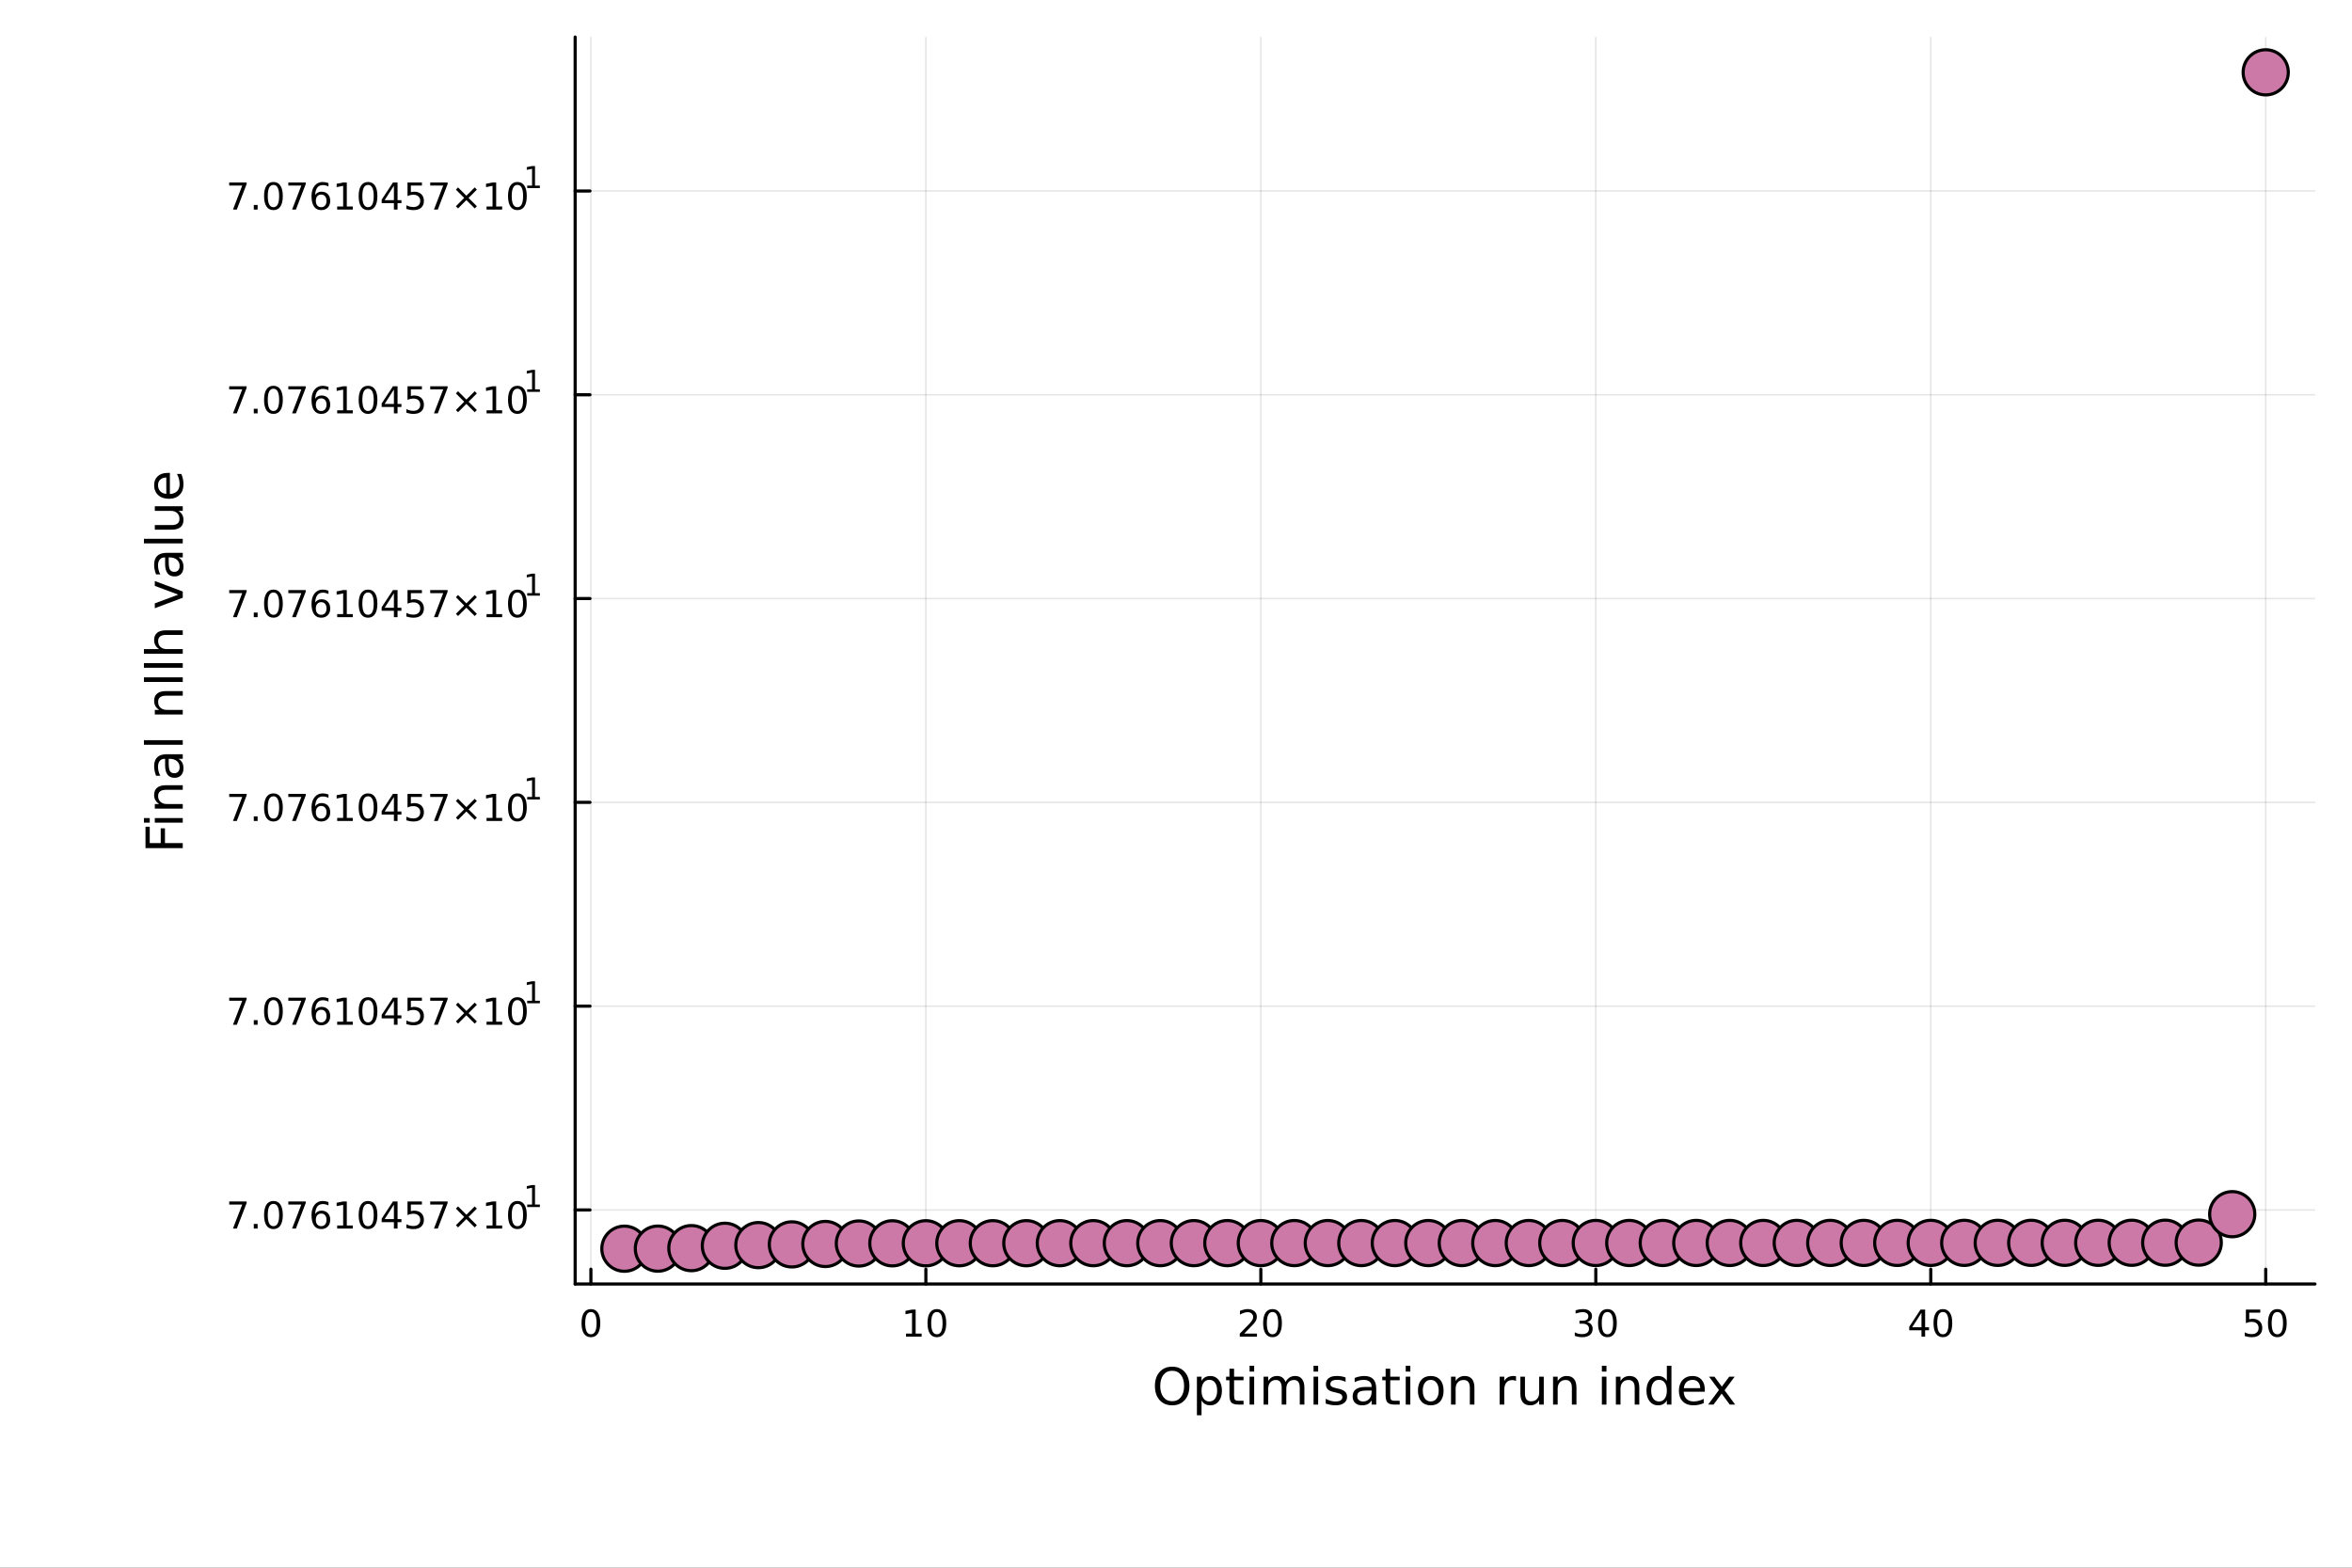 <?xml version="1.0" encoding="utf-8"?>
<svg xmlns="http://www.w3.org/2000/svg" xmlns:xlink="http://www.w3.org/1999/xlink" width="750" height="500" viewBox="0 0 3000 2000">
<rect x="0" y="0" width="3000" height="2000" fill="#333333" stroke="none"/>
<defs>
  <clipPath id="clip010">
    <rect x="0" y="0" width="3000" height="2000"/>
  </clipPath>
</defs>
<path clip-path="url(#clip010)" d="M0 2000 L3000 2000 L3000 0 L0 0  Z" fill="#ffffff" fill-rule="evenodd" fill-opacity="1"/>
<defs>
  <clipPath id="clip011">
    <rect x="733" y="47" width="2220" height="1592"/>
  </clipPath>
</defs>
<path clip-path="url(#clip010)" d="M733.618 1638.08 L2952.76 1638.08 L2952.76 47.244 L733.618 47.244  Z" fill="#ffffff" fill-rule="evenodd" fill-opacity="1"/>
<polyline clip-path="url(#clip011)" style="stroke:#000000; stroke-linecap:round; stroke-linejoin:round; stroke-width:2; stroke-opacity:0.1; fill:none" points="753.698,1638.08 753.698,47.244 "/>
<polyline clip-path="url(#clip011)" style="stroke:#000000; stroke-linecap:round; stroke-linejoin:round; stroke-width:2; stroke-opacity:0.1; fill:none" points="1180.95,1638.08 1180.95,47.244 "/>
<polyline clip-path="url(#clip011)" style="stroke:#000000; stroke-linecap:round; stroke-linejoin:round; stroke-width:2; stroke-opacity:0.1; fill:none" points="1608.2,1638.08 1608.2,47.244 "/>
<polyline clip-path="url(#clip011)" style="stroke:#000000; stroke-linecap:round; stroke-linejoin:round; stroke-width:2; stroke-opacity:0.1; fill:none" points="2035.45,1638.08 2035.45,47.244 "/>
<polyline clip-path="url(#clip011)" style="stroke:#000000; stroke-linecap:round; stroke-linejoin:round; stroke-width:2; stroke-opacity:0.1; fill:none" points="2462.7,1638.08 2462.7,47.244 "/>
<polyline clip-path="url(#clip011)" style="stroke:#000000; stroke-linecap:round; stroke-linejoin:round; stroke-width:2; stroke-opacity:0.1; fill:none" points="2889.95,1638.08 2889.95,47.244 "/>
<polyline clip-path="url(#clip011)" style="stroke:#000000; stroke-linecap:round; stroke-linejoin:round; stroke-width:2; stroke-opacity:0.1; fill:none" points="733.618,1543.62 2952.76,1543.62 "/>
<polyline clip-path="url(#clip011)" style="stroke:#000000; stroke-linecap:round; stroke-linejoin:round; stroke-width:2; stroke-opacity:0.1; fill:none" points="733.618,1283.63 2952.76,1283.63 "/>
<polyline clip-path="url(#clip011)" style="stroke:#000000; stroke-linecap:round; stroke-linejoin:round; stroke-width:2; stroke-opacity:0.1; fill:none" points="733.618,1023.63 2952.76,1023.63 "/>
<polyline clip-path="url(#clip011)" style="stroke:#000000; stroke-linecap:round; stroke-linejoin:round; stroke-width:2; stroke-opacity:0.1; fill:none" points="733.618,763.634 2952.76,763.634 "/>
<polyline clip-path="url(#clip011)" style="stroke:#000000; stroke-linecap:round; stroke-linejoin:round; stroke-width:2; stroke-opacity:0.1; fill:none" points="733.618,503.637 2952.76,503.637 "/>
<polyline clip-path="url(#clip011)" style="stroke:#000000; stroke-linecap:round; stroke-linejoin:round; stroke-width:2; stroke-opacity:0.1; fill:none" points="733.618,243.641 2952.76,243.641 "/>
<polyline clip-path="url(#clip010)" style="stroke:#000000; stroke-linecap:round; stroke-linejoin:round; stroke-width:4; stroke-opacity:1; fill:none" points="733.618,1638.08 2952.76,1638.08 "/>
<polyline clip-path="url(#clip010)" style="stroke:#000000; stroke-linecap:round; stroke-linejoin:round; stroke-width:4; stroke-opacity:1; fill:none" points="753.698,1638.08 753.698,1619.18 "/>
<polyline clip-path="url(#clip010)" style="stroke:#000000; stroke-linecap:round; stroke-linejoin:round; stroke-width:4; stroke-opacity:1; fill:none" points="1180.95,1638.08 1180.95,1619.18 "/>
<polyline clip-path="url(#clip010)" style="stroke:#000000; stroke-linecap:round; stroke-linejoin:round; stroke-width:4; stroke-opacity:1; fill:none" points="1608.2,1638.08 1608.2,1619.18 "/>
<polyline clip-path="url(#clip010)" style="stroke:#000000; stroke-linecap:round; stroke-linejoin:round; stroke-width:4; stroke-opacity:1; fill:none" points="2035.45,1638.08 2035.45,1619.18 "/>
<polyline clip-path="url(#clip010)" style="stroke:#000000; stroke-linecap:round; stroke-linejoin:round; stroke-width:4; stroke-opacity:1; fill:none" points="2462.7,1638.08 2462.7,1619.18 "/>
<polyline clip-path="url(#clip010)" style="stroke:#000000; stroke-linecap:round; stroke-linejoin:round; stroke-width:4; stroke-opacity:1; fill:none" points="2889.95,1638.08 2889.95,1619.18 "/>
<path clip-path="url(#clip010)" d="M753.698 1673.8 Q750.087 1673.8 748.259 1677.36 Q746.453 1680.9 746.453 1688.03 Q746.453 1695.14 748.259 1698.7 Q750.087 1702.24 753.698 1702.24 Q757.333 1702.24 759.138 1698.7 Q760.967 1695.14 760.967 1688.03 Q760.967 1680.9 759.138 1677.36 Q757.333 1673.8 753.698 1673.8 M753.698 1670.09 Q759.509 1670.09 762.564 1674.7 Q765.643 1679.28 765.643 1688.03 Q765.643 1696.76 762.564 1701.37 Q759.509 1705.95 753.698 1705.95 Q747.888 1705.95 744.81 1701.37 Q741.754 1696.76 741.754 1688.03 Q741.754 1679.28 744.81 1674.7 Q747.888 1670.09 753.698 1670.09 Z" fill="#000000" fill-rule="nonzero" fill-opacity="1" /><path clip-path="url(#clip010)" d="M1155.64 1701.34 L1163.28 1701.34 L1163.28 1674.98 L1154.97 1676.64 L1154.97 1672.38 L1163.23 1670.72 L1167.9 1670.72 L1167.9 1701.34 L1175.54 1701.34 L1175.54 1705.28 L1155.64 1705.28 L1155.64 1701.34 Z" fill="#000000" fill-rule="nonzero" fill-opacity="1" /><path clip-path="url(#clip010)" d="M1194.99 1673.8 Q1191.38 1673.8 1189.55 1677.36 Q1187.74 1680.9 1187.74 1688.03 Q1187.74 1695.14 1189.55 1698.7 Q1191.38 1702.24 1194.99 1702.24 Q1198.62 1702.24 1200.43 1698.7 Q1202.26 1695.14 1202.26 1688.03 Q1202.26 1680.9 1200.43 1677.36 Q1198.62 1673.8 1194.99 1673.8 M1194.99 1670.09 Q1200.8 1670.09 1203.85 1674.7 Q1206.93 1679.28 1206.93 1688.03 Q1206.93 1696.76 1203.85 1701.37 Q1200.8 1705.95 1194.99 1705.95 Q1189.18 1705.95 1186.1 1701.37 Q1183.04 1696.76 1183.04 1688.03 Q1183.04 1679.28 1186.1 1674.7 Q1189.18 1670.09 1194.99 1670.09 Z" fill="#000000" fill-rule="nonzero" fill-opacity="1" /><path clip-path="url(#clip010)" d="M1586.97 1701.34 L1603.29 1701.34 L1603.29 1705.28 L1581.35 1705.28 L1581.35 1701.34 Q1584.01 1698.59 1588.59 1693.96 Q1593.2 1689.31 1594.38 1687.96 Q1596.63 1685.44 1597.5 1683.7 Q1598.41 1681.94 1598.41 1680.25 Q1598.41 1677.5 1596.46 1675.76 Q1594.54 1674.03 1591.44 1674.03 Q1589.24 1674.03 1586.79 1674.79 Q1584.36 1675.56 1581.58 1677.11 L1581.58 1672.38 Q1584.4 1671.25 1586.86 1670.67 Q1589.31 1670.09 1591.35 1670.09 Q1596.72 1670.09 1599.91 1672.78 Q1603.11 1675.46 1603.11 1679.95 Q1603.11 1682.08 1602.3 1684 Q1601.51 1685.9 1599.4 1688.5 Q1598.82 1689.17 1595.72 1692.38 Q1592.62 1695.58 1586.97 1701.34 Z" fill="#000000" fill-rule="nonzero" fill-opacity="1" /><path clip-path="url(#clip010)" d="M1623.11 1673.8 Q1619.5 1673.8 1617.67 1677.36 Q1615.86 1680.9 1615.86 1688.03 Q1615.86 1695.14 1617.67 1698.7 Q1619.5 1702.24 1623.11 1702.24 Q1626.74 1702.24 1628.55 1698.7 Q1630.37 1695.14 1630.37 1688.03 Q1630.37 1680.9 1628.55 1677.36 Q1626.74 1673.8 1623.11 1673.8 M1623.11 1670.09 Q1628.92 1670.09 1631.97 1674.7 Q1635.05 1679.28 1635.05 1688.03 Q1635.05 1696.76 1631.97 1701.37 Q1628.92 1705.95 1623.11 1705.95 Q1617.3 1705.95 1614.22 1701.37 Q1611.16 1696.76 1611.16 1688.03 Q1611.16 1679.28 1614.22 1674.7 Q1617.3 1670.09 1623.11 1670.09 Z" fill="#000000" fill-rule="nonzero" fill-opacity="1" /><path clip-path="url(#clip010)" d="M2024.29 1686.64 Q2027.65 1687.36 2029.52 1689.63 Q2031.42 1691.9 2031.42 1695.23 Q2031.42 1700.35 2027.9 1703.15 Q2024.38 1705.95 2017.9 1705.95 Q2015.73 1705.95 2013.41 1705.51 Q2011.12 1705.09 2008.67 1704.24 L2008.67 1699.72 Q2010.61 1700.86 2012.93 1701.43 Q2015.24 1702.01 2017.76 1702.01 Q2022.16 1702.01 2024.45 1700.28 Q2026.77 1698.54 2026.77 1695.23 Q2026.77 1692.18 2024.62 1690.46 Q2022.49 1688.73 2018.67 1688.73 L2014.64 1688.73 L2014.64 1684.88 L2018.85 1684.88 Q2022.3 1684.88 2024.13 1683.52 Q2025.96 1682.13 2025.96 1679.54 Q2025.96 1676.87 2024.06 1675.46 Q2022.19 1674.03 2018.67 1674.03 Q2016.75 1674.03 2014.55 1674.44 Q2012.35 1674.86 2009.71 1675.74 L2009.71 1671.57 Q2012.37 1670.83 2014.69 1670.46 Q2017.02 1670.09 2019.08 1670.09 Q2024.41 1670.09 2027.51 1672.52 Q2030.61 1674.93 2030.61 1679.05 Q2030.61 1681.92 2028.97 1683.91 Q2027.32 1685.88 2024.29 1686.64 Z" fill="#000000" fill-rule="nonzero" fill-opacity="1" /><path clip-path="url(#clip010)" d="M2050.29 1673.8 Q2046.68 1673.8 2044.85 1677.36 Q2043.04 1680.9 2043.04 1688.03 Q2043.04 1695.14 2044.85 1698.7 Q2046.68 1702.24 2050.29 1702.24 Q2053.92 1702.24 2055.73 1698.7 Q2057.56 1695.14 2057.56 1688.03 Q2057.56 1680.9 2055.73 1677.36 Q2053.92 1673.8 2050.29 1673.8 M2050.29 1670.09 Q2056.1 1670.09 2059.15 1674.7 Q2062.23 1679.28 2062.23 1688.03 Q2062.23 1696.76 2059.15 1701.37 Q2056.1 1705.95 2050.29 1705.95 Q2044.48 1705.95 2041.4 1701.37 Q2038.34 1696.76 2038.34 1688.03 Q2038.34 1679.28 2041.4 1674.7 Q2044.48 1670.09 2050.29 1670.09 Z" fill="#000000" fill-rule="nonzero" fill-opacity="1" /><path clip-path="url(#clip010)" d="M2450.87 1674.79 L2439.07 1693.24 L2450.87 1693.24 L2450.87 1674.79 M2449.64 1670.72 L2455.52 1670.72 L2455.52 1693.24 L2460.45 1693.24 L2460.45 1697.13 L2455.52 1697.13 L2455.52 1705.28 L2450.87 1705.28 L2450.87 1697.13 L2435.27 1697.13 L2435.27 1692.62 L2449.64 1670.72 Z" fill="#000000" fill-rule="nonzero" fill-opacity="1" /><path clip-path="url(#clip010)" d="M2478.19 1673.8 Q2474.57 1673.8 2472.75 1677.36 Q2470.94 1680.9 2470.94 1688.03 Q2470.94 1695.14 2472.75 1698.7 Q2474.57 1702.24 2478.19 1702.24 Q2481.82 1702.24 2483.63 1698.7 Q2485.45 1695.14 2485.45 1688.03 Q2485.45 1680.9 2483.63 1677.36 Q2481.82 1673.8 2478.19 1673.8 M2478.19 1670.09 Q2484 1670.09 2487.05 1674.7 Q2490.13 1679.28 2490.13 1688.03 Q2490.13 1696.76 2487.05 1701.37 Q2484 1705.95 2478.19 1705.95 Q2472.38 1705.95 2469.3 1701.37 Q2466.24 1696.76 2466.24 1688.03 Q2466.24 1679.28 2469.3 1674.7 Q2472.38 1670.09 2478.19 1670.09 Z" fill="#000000" fill-rule="nonzero" fill-opacity="1" /><path clip-path="url(#clip010)" d="M2864.65 1670.72 L2883.01 1670.72 L2883.01 1674.65 L2868.93 1674.65 L2868.93 1683.12 Q2869.95 1682.78 2870.97 1682.62 Q2871.99 1682.43 2873.01 1682.43 Q2878.79 1682.43 2882.17 1685.6 Q2885.55 1688.77 2885.55 1694.19 Q2885.55 1699.77 2882.08 1702.87 Q2878.61 1705.95 2872.29 1705.95 Q2870.11 1705.95 2867.84 1705.58 Q2865.6 1705.21 2863.19 1704.47 L2863.19 1699.77 Q2865.27 1700.9 2867.5 1701.46 Q2869.72 1702.01 2872.2 1702.01 Q2876.2 1702.01 2878.54 1699.91 Q2880.88 1697.8 2880.88 1694.19 Q2880.88 1690.58 2878.54 1688.47 Q2876.2 1686.37 2872.2 1686.37 Q2870.32 1686.37 2868.45 1686.78 Q2866.59 1687.2 2864.65 1688.08 L2864.65 1670.72 Z" fill="#000000" fill-rule="nonzero" fill-opacity="1" /><path clip-path="url(#clip010)" d="M2904.76 1673.8 Q2901.15 1673.8 2899.33 1677.36 Q2897.52 1680.9 2897.52 1688.03 Q2897.52 1695.14 2899.33 1698.7 Q2901.15 1702.24 2904.76 1702.24 Q2908.4 1702.24 2910.2 1698.7 Q2912.03 1695.14 2912.03 1688.03 Q2912.03 1680.9 2910.2 1677.36 Q2908.4 1673.8 2904.76 1673.8 M2904.76 1670.09 Q2910.57 1670.09 2913.63 1674.7 Q2916.71 1679.28 2916.71 1688.03 Q2916.71 1696.76 2913.63 1701.37 Q2910.57 1705.95 2904.76 1705.95 Q2898.95 1705.95 2895.88 1701.37 Q2892.82 1696.76 2892.82 1688.03 Q2892.82 1679.28 2895.88 1674.7 Q2898.95 1670.09 2904.76 1670.09 Z" fill="#000000" fill-rule="nonzero" fill-opacity="1" /><path clip-path="url(#clip010)" d="M1495.14 1748.78 Q1488.14 1748.78 1484 1754 Q1479.9 1759.22 1479.9 1768.23 Q1479.9 1777.2 1484 1782.42 Q1488.14 1787.64 1495.14 1787.64 Q1502.14 1787.64 1506.22 1782.42 Q1510.32 1777.2 1510.32 1768.23 Q1510.32 1759.22 1506.22 1754 Q1502.14 1748.78 1495.14 1748.78 M1495.14 1743.56 Q1505.14 1743.56 1511.12 1750.28 Q1517.1 1756.96 1517.1 1768.23 Q1517.1 1779.46 1511.12 1786.18 Q1505.14 1792.86 1495.14 1792.86 Q1485.12 1792.86 1479.1 1786.18 Q1473.12 1779.5 1473.12 1768.23 Q1473.12 1756.96 1479.1 1750.28 Q1485.12 1743.56 1495.14 1743.56 Z" fill="#000000" fill-rule="nonzero" fill-opacity="1" /><path clip-path="url(#clip010)" d="M1532.57 1786.59 L1532.57 1805.5 L1526.68 1805.5 L1526.68 1756.29 L1532.57 1756.29 L1532.57 1761.7 Q1534.42 1758.52 1537.22 1756.99 Q1540.05 1755.43 1543.97 1755.43 Q1550.46 1755.43 1554.5 1760.59 Q1558.58 1765.75 1558.58 1774.15 Q1558.58 1782.55 1554.5 1787.71 Q1550.46 1792.86 1543.97 1792.86 Q1540.05 1792.86 1537.22 1791.34 Q1534.42 1789.78 1532.57 1786.59 M1552.5 1774.15 Q1552.5 1767.69 1549.82 1764.03 Q1547.18 1760.34 1542.53 1760.34 Q1537.89 1760.34 1535.21 1764.03 Q1532.57 1767.69 1532.57 1774.15 Q1532.57 1780.61 1535.21 1784.3 Q1537.89 1787.96 1542.53 1787.96 Q1547.18 1787.96 1549.82 1784.3 Q1552.5 1780.61 1552.5 1774.15 Z" fill="#000000" fill-rule="nonzero" fill-opacity="1" /><path clip-path="url(#clip010)" d="M1574.08 1746.17 L1574.08 1756.29 L1586.14 1756.29 L1586.14 1760.85 L1574.08 1760.85 L1574.08 1780.2 Q1574.08 1784.56 1575.25 1785.8 Q1576.46 1787.04 1580.12 1787.04 L1586.14 1787.04 L1586.14 1791.94 L1580.12 1791.94 Q1573.34 1791.94 1570.77 1789.43 Q1568.19 1786.88 1568.19 1780.2 L1568.19 1760.85 L1563.89 1760.85 L1563.89 1756.29 L1568.19 1756.29 L1568.19 1746.17 L1574.08 1746.17 Z" fill="#000000" fill-rule="nonzero" fill-opacity="1" /><path clip-path="url(#clip010)" d="M1593.84 1756.29 L1599.7 1756.29 L1599.7 1791.94 L1593.84 1791.94 L1593.84 1756.29 M1593.84 1742.42 L1599.7 1742.42 L1599.7 1749.83 L1593.84 1749.83 L1593.84 1742.42 Z" fill="#000000" fill-rule="nonzero" fill-opacity="1" /><path clip-path="url(#clip010)" d="M1639.71 1763.14 Q1641.9 1759.19 1644.96 1757.31 Q1648.01 1755.43 1652.15 1755.43 Q1657.72 1755.43 1660.75 1759.35 Q1663.77 1763.23 1663.77 1770.43 L1663.77 1791.94 L1657.88 1791.94 L1657.88 1770.62 Q1657.88 1765.49 1656.07 1763.01 Q1654.25 1760.53 1650.53 1760.53 Q1645.98 1760.53 1643.34 1763.55 Q1640.69 1766.57 1640.69 1771.79 L1640.69 1791.94 L1634.81 1791.94 L1634.81 1770.62 Q1634.81 1765.46 1632.99 1763.01 Q1631.18 1760.53 1627.39 1760.53 Q1622.9 1760.53 1620.26 1763.58 Q1617.62 1766.61 1617.62 1771.79 L1617.62 1791.94 L1611.73 1791.94 L1611.73 1756.29 L1617.62 1756.29 L1617.62 1761.83 Q1619.62 1758.55 1622.42 1756.99 Q1625.22 1755.43 1629.08 1755.43 Q1632.96 1755.43 1635.66 1757.41 Q1638.4 1759.38 1639.71 1763.14 Z" fill="#000000" fill-rule="nonzero" fill-opacity="1" /><path clip-path="url(#clip010)" d="M1675.45 1756.29 L1681.31 1756.29 L1681.31 1791.94 L1675.45 1791.94 L1675.45 1756.29 M1675.45 1742.42 L1681.31 1742.42 L1681.31 1749.83 L1675.45 1749.83 L1675.45 1742.42 Z" fill="#000000" fill-rule="nonzero" fill-opacity="1" /><path clip-path="url(#clip010)" d="M1716.29 1757.34 L1716.29 1762.88 Q1713.8 1761.61 1711.13 1760.97 Q1708.46 1760.34 1705.59 1760.34 Q1701.23 1760.34 1699.04 1761.67 Q1696.87 1763.01 1696.87 1765.68 Q1696.87 1767.72 1698.43 1768.9 Q1699.99 1770.04 1704.7 1771.09 L1706.71 1771.54 Q1712.94 1772.88 1715.55 1775.33 Q1718.2 1777.75 1718.2 1782.11 Q1718.2 1787.07 1714.25 1789.97 Q1710.33 1792.86 1703.46 1792.86 Q1700.59 1792.86 1697.48 1792.29 Q1694.39 1791.75 1690.95 1790.64 L1690.95 1784.59 Q1694.2 1786.28 1697.35 1787.14 Q1700.5 1787.96 1703.59 1787.96 Q1707.72 1787.96 1709.95 1786.56 Q1712.18 1785.13 1712.18 1782.55 Q1712.18 1780.16 1710.56 1778.89 Q1708.97 1777.62 1703.52 1776.44 L1701.49 1775.96 Q1696.04 1774.82 1693.62 1772.46 Q1691.21 1770.08 1691.21 1765.94 Q1691.21 1760.91 1694.77 1758.17 Q1698.34 1755.43 1704.89 1755.43 Q1708.14 1755.43 1711 1755.91 Q1713.87 1756.39 1716.29 1757.34 Z" fill="#000000" fill-rule="nonzero" fill-opacity="1" /><path clip-path="url(#clip010)" d="M1743.72 1774.02 Q1736.62 1774.02 1733.89 1775.65 Q1731.15 1777.27 1731.15 1781.18 Q1731.15 1784.3 1733.19 1786.15 Q1735.26 1787.96 1738.79 1787.96 Q1743.66 1787.96 1746.59 1784.53 Q1749.55 1781.06 1749.55 1775.33 L1749.55 1774.02 L1743.72 1774.02 M1755.4 1771.6 L1755.4 1791.94 L1749.55 1791.94 L1749.55 1786.53 Q1747.54 1789.78 1744.55 1791.34 Q1741.56 1792.86 1737.23 1792.86 Q1731.76 1792.86 1728.51 1789.81 Q1725.29 1786.72 1725.29 1781.57 Q1725.29 1775.55 1729.3 1772.49 Q1733.35 1769.44 1741.34 1769.44 L1749.55 1769.44 L1749.55 1768.87 Q1749.55 1764.82 1746.87 1762.63 Q1744.23 1760.4 1739.43 1760.4 Q1736.37 1760.4 1733.47 1761.13 Q1730.58 1761.86 1727.9 1763.33 L1727.9 1757.92 Q1731.12 1756.68 1734.14 1756.07 Q1737.17 1755.43 1740.03 1755.43 Q1747.76 1755.43 1751.58 1759.44 Q1755.4 1763.45 1755.4 1771.6 Z" fill="#000000" fill-rule="nonzero" fill-opacity="1" /><path clip-path="url(#clip010)" d="M1773.26 1746.17 L1773.26 1756.29 L1785.32 1756.29 L1785.32 1760.85 L1773.26 1760.85 L1773.26 1780.2 Q1773.26 1784.56 1774.44 1785.8 Q1775.65 1787.04 1779.31 1787.04 L1785.32 1787.04 L1785.32 1791.94 L1779.31 1791.94 Q1772.53 1791.94 1769.95 1789.43 Q1767.37 1786.88 1767.37 1780.2 L1767.37 1760.85 L1763.07 1760.85 L1763.07 1756.29 L1767.37 1756.29 L1767.37 1746.17 L1773.26 1746.17 Z" fill="#000000" fill-rule="nonzero" fill-opacity="1" /><path clip-path="url(#clip010)" d="M1793.02 1756.29 L1798.88 1756.29 L1798.88 1791.94 L1793.02 1791.94 L1793.02 1756.29 M1793.02 1742.42 L1798.88 1742.42 L1798.88 1749.83 L1793.02 1749.83 L1793.02 1742.42 Z" fill="#000000" fill-rule="nonzero" fill-opacity="1" /><path clip-path="url(#clip010)" d="M1824.95 1760.4 Q1820.24 1760.4 1817.5 1764.09 Q1814.76 1767.75 1814.76 1774.15 Q1814.76 1780.55 1817.47 1784.24 Q1820.21 1787.9 1824.95 1787.9 Q1829.63 1787.9 1832.37 1784.21 Q1835.1 1780.52 1835.1 1774.15 Q1835.1 1767.82 1832.37 1764.12 Q1829.63 1760.4 1824.95 1760.4 M1824.95 1755.43 Q1832.59 1755.43 1836.95 1760.4 Q1841.31 1765.36 1841.31 1774.15 Q1841.31 1782.9 1836.95 1787.9 Q1832.59 1792.86 1824.95 1792.86 Q1817.28 1792.86 1812.92 1787.9 Q1808.59 1782.9 1808.59 1774.15 Q1808.59 1765.36 1812.92 1760.4 Q1817.28 1755.43 1824.95 1755.43 Z" fill="#000000" fill-rule="nonzero" fill-opacity="1" /><path clip-path="url(#clip010)" d="M1880.65 1770.43 L1880.65 1791.94 L1874.79 1791.94 L1874.79 1770.62 Q1874.79 1765.56 1872.82 1763.04 Q1870.85 1760.53 1866.9 1760.53 Q1862.16 1760.53 1859.42 1763.55 Q1856.68 1766.57 1856.68 1771.79 L1856.68 1791.94 L1850.79 1791.94 L1850.79 1756.29 L1856.68 1756.29 L1856.68 1761.83 Q1858.78 1758.62 1861.62 1757.03 Q1864.48 1755.43 1868.2 1755.43 Q1874.35 1755.43 1877.5 1759.25 Q1880.65 1763.04 1880.65 1770.43 Z" fill="#000000" fill-rule="nonzero" fill-opacity="1" /><path clip-path="url(#clip010)" d="M1933.71 1761.77 Q1932.72 1761.2 1931.54 1760.94 Q1930.4 1760.65 1929 1760.65 Q1924.03 1760.65 1921.36 1763.9 Q1918.72 1767.12 1918.72 1773.16 L1918.72 1791.94 L1912.83 1791.94 L1912.83 1756.29 L1918.72 1756.29 L1918.72 1761.83 Q1920.56 1758.59 1923.52 1757.03 Q1926.48 1755.43 1930.72 1755.43 Q1931.32 1755.43 1932.05 1755.53 Q1932.78 1755.59 1933.68 1755.75 L1933.71 1761.77 Z" fill="#000000" fill-rule="nonzero" fill-opacity="1" /><path clip-path="url(#clip010)" d="M1939.25 1777.87 L1939.25 1756.29 L1945.1 1756.29 L1945.1 1777.65 Q1945.1 1782.71 1947.08 1785.26 Q1949.05 1787.77 1953 1787.77 Q1957.74 1787.77 1960.47 1784.75 Q1963.24 1781.72 1963.24 1776.5 L1963.24 1756.29 L1969.1 1756.29 L1969.1 1791.94 L1963.24 1791.94 L1963.24 1786.47 Q1961.11 1789.71 1958.28 1791.3 Q1955.48 1792.86 1951.75 1792.86 Q1945.61 1792.86 1942.43 1789.05 Q1939.25 1785.23 1939.25 1777.87 M1953.98 1755.43 L1953.98 1755.43 Z" fill="#000000" fill-rule="nonzero" fill-opacity="1" /><path clip-path="url(#clip010)" d="M2010.8 1770.43 L2010.8 1791.94 L2004.94 1791.94 L2004.94 1770.62 Q2004.94 1765.56 2002.97 1763.04 Q2000.99 1760.53 1997.05 1760.53 Q1992.3 1760.53 1989.57 1763.55 Q1986.83 1766.57 1986.83 1771.79 L1986.83 1791.94 L1980.94 1791.94 L1980.94 1756.29 L1986.83 1756.29 L1986.83 1761.83 Q1988.93 1758.62 1991.76 1757.03 Q1994.63 1755.43 1998.35 1755.43 Q2004.49 1755.43 2007.64 1759.25 Q2010.8 1763.04 2010.8 1770.43 Z" fill="#000000" fill-rule="nonzero" fill-opacity="1" /><path clip-path="url(#clip010)" d="M2043.2 1756.29 L2049.05 1756.29 L2049.05 1791.94 L2043.2 1791.94 L2043.2 1756.29 M2043.2 1742.42 L2049.05 1742.42 L2049.05 1749.83 L2043.2 1749.83 L2043.2 1742.42 Z" fill="#000000" fill-rule="nonzero" fill-opacity="1" /><path clip-path="url(#clip010)" d="M2090.94 1770.43 L2090.94 1791.94 L2085.08 1791.94 L2085.08 1770.62 Q2085.08 1765.56 2083.11 1763.04 Q2081.14 1760.53 2077.19 1760.53 Q2072.45 1760.53 2069.71 1763.55 Q2066.97 1766.57 2066.97 1771.79 L2066.97 1791.94 L2061.08 1791.94 L2061.08 1756.29 L2066.97 1756.29 L2066.97 1761.83 Q2069.07 1758.62 2071.91 1757.03 Q2074.77 1755.43 2078.5 1755.43 Q2084.64 1755.43 2087.79 1759.25 Q2090.94 1763.04 2090.94 1770.43 Z" fill="#000000" fill-rule="nonzero" fill-opacity="1" /><path clip-path="url(#clip010)" d="M2126.08 1761.7 L2126.08 1742.42 L2131.94 1742.42 L2131.94 1791.94 L2126.08 1791.94 L2126.08 1786.59 Q2124.23 1789.78 2121.4 1791.34 Q2118.6 1792.86 2114.65 1792.86 Q2108.19 1792.86 2104.12 1787.71 Q2100.07 1782.55 2100.07 1774.15 Q2100.07 1765.75 2104.12 1760.59 Q2108.19 1755.43 2114.65 1755.43 Q2118.6 1755.43 2121.4 1756.99 Q2124.23 1758.52 2126.08 1761.7 M2106.12 1774.15 Q2106.12 1780.61 2108.76 1784.3 Q2111.44 1787.96 2116.08 1787.96 Q2120.73 1787.96 2123.41 1784.3 Q2126.08 1780.61 2126.08 1774.15 Q2126.08 1767.69 2123.41 1764.03 Q2120.73 1760.34 2116.08 1760.34 Q2111.44 1760.34 2108.76 1764.03 Q2106.12 1767.69 2106.12 1774.15 Z" fill="#000000" fill-rule="nonzero" fill-opacity="1" /><path clip-path="url(#clip010)" d="M2174.49 1772.65 L2174.49 1775.52 L2147.56 1775.52 Q2147.94 1781.57 2151.19 1784.75 Q2154.47 1787.9 2160.29 1787.9 Q2163.67 1787.9 2166.82 1787.07 Q2170 1786.24 2173.12 1784.59 L2173.12 1790.13 Q2169.97 1791.46 2166.66 1792.16 Q2163.35 1792.86 2159.94 1792.86 Q2151.41 1792.86 2146.42 1787.9 Q2141.45 1782.93 2141.45 1774.47 Q2141.45 1765.71 2146.16 1760.59 Q2150.91 1755.43 2158.93 1755.43 Q2166.12 1755.43 2170.29 1760.08 Q2174.49 1764.7 2174.49 1772.65 M2168.63 1770.93 Q2168.57 1766.13 2165.93 1763.26 Q2163.32 1760.4 2158.99 1760.4 Q2154.09 1760.4 2151.13 1763.17 Q2148.2 1765.94 2147.75 1770.97 L2168.63 1770.93 Z" fill="#000000" fill-rule="nonzero" fill-opacity="1" /><path clip-path="url(#clip010)" d="M2212.59 1756.29 L2199.7 1773.64 L2213.26 1791.94 L2206.35 1791.94 L2195.97 1777.94 L2185.6 1791.94 L2178.69 1791.94 L2192.54 1773.29 L2179.87 1756.29 L2186.78 1756.29 L2196.23 1768.99 L2205.68 1756.29 L2212.59 1756.29 Z" fill="#000000" fill-rule="nonzero" fill-opacity="1" /><polyline clip-path="url(#clip010)" style="stroke:#000000; stroke-linecap:round; stroke-linejoin:round; stroke-width:4; stroke-opacity:1; fill:none" points="733.618,1638.08 733.618,47.244 "/>
<polyline clip-path="url(#clip010)" style="stroke:#000000; stroke-linecap:round; stroke-linejoin:round; stroke-width:4; stroke-opacity:1; fill:none" points="733.618,1543.62 752.515,1543.62 "/>
<polyline clip-path="url(#clip010)" style="stroke:#000000; stroke-linecap:round; stroke-linejoin:round; stroke-width:4; stroke-opacity:1; fill:none" points="733.618,1283.63 752.515,1283.63 "/>
<polyline clip-path="url(#clip010)" style="stroke:#000000; stroke-linecap:round; stroke-linejoin:round; stroke-width:4; stroke-opacity:1; fill:none" points="733.618,1023.63 752.515,1023.63 "/>
<polyline clip-path="url(#clip010)" style="stroke:#000000; stroke-linecap:round; stroke-linejoin:round; stroke-width:4; stroke-opacity:1; fill:none" points="733.618,763.634 752.515,763.634 "/>
<polyline clip-path="url(#clip010)" style="stroke:#000000; stroke-linecap:round; stroke-linejoin:round; stroke-width:4; stroke-opacity:1; fill:none" points="733.618,503.637 752.515,503.637 "/>
<polyline clip-path="url(#clip010)" style="stroke:#000000; stroke-linecap:round; stroke-linejoin:round; stroke-width:4; stroke-opacity:1; fill:none" points="733.618,243.641 752.515,243.641 "/>
<path clip-path="url(#clip010)" d="M292.363 1532.79 L314.585 1532.79 L314.585 1534.78 L302.038 1567.35 L297.154 1567.35 L308.96 1536.73 L292.363 1536.73 L292.363 1532.79 Z" fill="#000000" fill-rule="nonzero" fill-opacity="1" /><path clip-path="url(#clip010)" d="M323.705 1561.47 L328.589 1561.47 L328.589 1567.35 L323.705 1567.35 L323.705 1561.47 Z" fill="#000000" fill-rule="nonzero" fill-opacity="1" /><path clip-path="url(#clip010)" d="M348.774 1535.87 Q345.163 1535.87 343.334 1539.43 Q341.529 1542.98 341.529 1550.11 Q341.529 1557.21 343.334 1560.78 Q345.163 1564.32 348.774 1564.32 Q352.408 1564.32 354.214 1560.78 Q356.043 1557.21 356.043 1550.11 Q356.043 1542.98 354.214 1539.43 Q352.408 1535.87 348.774 1535.87 M348.774 1532.17 Q354.584 1532.17 357.64 1536.77 Q360.719 1541.36 360.719 1550.11 Q360.719 1558.83 357.64 1563.44 Q354.584 1568.02 348.774 1568.02 Q342.964 1568.02 339.885 1563.44 Q336.83 1558.83 336.83 1550.11 Q336.83 1541.36 339.885 1536.77 Q342.964 1532.17 348.774 1532.17 Z" fill="#000000" fill-rule="nonzero" fill-opacity="1" /><path clip-path="url(#clip010)" d="M367.756 1532.79 L389.978 1532.79 L389.978 1534.78 L377.432 1567.35 L372.547 1567.35 L384.353 1536.73 L367.756 1536.73 L367.756 1532.79 Z" fill="#000000" fill-rule="nonzero" fill-opacity="1" /><path clip-path="url(#clip010)" d="M409.677 1548.21 Q406.529 1548.21 404.677 1550.36 Q402.848 1552.51 402.848 1556.26 Q402.848 1559.99 404.677 1562.17 Q406.529 1564.32 409.677 1564.32 Q412.825 1564.32 414.654 1562.17 Q416.505 1559.99 416.505 1556.26 Q416.505 1552.51 414.654 1550.36 Q412.825 1548.21 409.677 1548.21 M418.959 1533.55 L418.959 1537.81 Q417.2 1536.98 415.394 1536.54 Q413.612 1536.1 411.853 1536.1 Q407.223 1536.1 404.769 1539.23 Q402.339 1542.35 401.992 1548.67 Q403.357 1546.66 405.417 1545.59 Q407.478 1544.5 409.954 1544.5 Q415.163 1544.5 418.172 1547.67 Q421.204 1550.82 421.204 1556.26 Q421.204 1561.59 418.056 1564.8 Q414.908 1568.02 409.677 1568.02 Q403.681 1568.02 400.51 1563.44 Q397.339 1558.83 397.339 1550.11 Q397.339 1541.91 401.228 1537.05 Q405.117 1532.17 411.667 1532.17 Q413.427 1532.17 415.209 1532.51 Q417.015 1532.86 418.959 1533.55 Z" fill="#000000" fill-rule="nonzero" fill-opacity="1" /><path clip-path="url(#clip010)" d="M430.07 1563.42 L437.709 1563.42 L437.709 1537.05 L429.399 1538.72 L429.399 1534.46 L437.663 1532.79 L442.339 1532.79 L442.339 1563.42 L449.977 1563.42 L449.977 1567.35 L430.07 1567.35 L430.07 1563.42 Z" fill="#000000" fill-rule="nonzero" fill-opacity="1" /><path clip-path="url(#clip010)" d="M469.422 1535.87 Q465.811 1535.87 463.982 1539.43 Q462.176 1542.98 462.176 1550.11 Q462.176 1557.21 463.982 1560.78 Q465.811 1564.32 469.422 1564.32 Q473.056 1564.32 474.862 1560.78 Q476.69 1557.21 476.69 1550.11 Q476.69 1542.98 474.862 1539.43 Q473.056 1535.87 469.422 1535.87 M469.422 1532.17 Q475.232 1532.17 478.287 1536.77 Q481.366 1541.36 481.366 1550.11 Q481.366 1558.83 478.287 1563.44 Q475.232 1568.02 469.422 1568.02 Q463.612 1568.02 460.533 1563.44 Q457.477 1558.83 457.477 1550.11 Q457.477 1541.36 460.533 1536.77 Q463.612 1532.17 469.422 1532.17 Z" fill="#000000" fill-rule="nonzero" fill-opacity="1" /><path clip-path="url(#clip010)" d="M502.431 1536.86 L490.625 1555.31 L502.431 1555.31 L502.431 1536.86 M501.204 1532.79 L507.084 1532.79 L507.084 1555.31 L512.014 1555.31 L512.014 1559.2 L507.084 1559.2 L507.084 1567.35 L502.431 1567.35 L502.431 1559.2 L486.829 1559.2 L486.829 1554.69 L501.204 1532.79 Z" fill="#000000" fill-rule="nonzero" fill-opacity="1" /><path clip-path="url(#clip010)" d="M519.792 1532.79 L538.148 1532.79 L538.148 1536.73 L524.074 1536.73 L524.074 1545.2 Q525.093 1544.85 526.111 1544.69 Q527.13 1544.5 528.148 1544.5 Q533.935 1544.5 537.315 1547.67 Q540.695 1550.85 540.695 1556.26 Q540.695 1561.84 537.222 1564.94 Q533.75 1568.02 527.431 1568.02 Q525.255 1568.02 522.986 1567.65 Q520.741 1567.28 518.334 1566.54 L518.334 1561.84 Q520.417 1562.98 522.639 1563.53 Q524.861 1564.09 527.338 1564.09 Q531.343 1564.09 533.681 1561.98 Q536.019 1559.87 536.019 1556.26 Q536.019 1552.65 533.681 1550.54 Q531.343 1548.44 527.338 1548.44 Q525.463 1548.44 523.588 1548.86 Q521.736 1549.27 519.792 1550.15 L519.792 1532.79 Z" fill="#000000" fill-rule="nonzero" fill-opacity="1" /><path clip-path="url(#clip010)" d="M548.727 1532.79 L570.949 1532.79 L570.949 1534.78 L558.403 1567.35 L553.519 1567.35 L565.324 1536.73 L548.727 1536.73 L548.727 1532.79 Z" fill="#000000" fill-rule="nonzero" fill-opacity="1" /><path clip-path="url(#clip010)" d="M608.24 1541.89 L597.662 1552.51 L608.24 1563.09 L605.486 1565.89 L594.861 1555.27 L584.236 1565.89 L581.504 1563.09 L592.06 1552.51 L581.504 1541.89 L584.236 1539.09 L594.861 1549.71 L605.486 1539.09 L608.24 1541.89 Z" fill="#000000" fill-rule="nonzero" fill-opacity="1" /><path clip-path="url(#clip010)" d="M620.602 1563.42 L628.24 1563.42 L628.24 1537.05 L619.93 1538.72 L619.93 1534.46 L628.194 1532.79 L632.87 1532.79 L632.87 1563.42 L640.509 1563.42 L640.509 1567.35 L620.602 1567.35 L620.602 1563.42 Z" fill="#000000" fill-rule="nonzero" fill-opacity="1" /><path clip-path="url(#clip010)" d="M659.953 1535.87 Q656.342 1535.87 654.513 1539.43 Q652.708 1542.98 652.708 1550.11 Q652.708 1557.21 654.513 1560.78 Q656.342 1564.32 659.953 1564.32 Q663.587 1564.32 665.393 1560.78 Q667.222 1557.21 667.222 1550.11 Q667.222 1542.98 665.393 1539.43 Q663.587 1535.87 659.953 1535.87 M659.953 1532.17 Q665.763 1532.17 668.819 1536.77 Q671.898 1541.36 671.898 1550.11 Q671.898 1558.83 668.819 1563.44 Q665.763 1568.02 659.953 1568.02 Q654.143 1568.02 651.064 1563.44 Q648.009 1558.83 648.009 1550.11 Q648.009 1541.36 651.064 1536.77 Q654.143 1532.17 659.953 1532.17 Z" fill="#000000" fill-rule="nonzero" fill-opacity="1" /><path clip-path="url(#clip010)" d="M672.443 1536.74 L678.65 1536.74 L678.65 1515.32 L671.898 1516.67 L671.898 1513.21 L678.612 1511.86 L682.411 1511.86 L682.411 1536.74 L688.618 1536.74 L688.618 1539.94 L672.443 1539.94 L672.443 1536.74 Z" fill="#000000" fill-rule="nonzero" fill-opacity="1" /><path clip-path="url(#clip010)" d="M292.363 1272.79 L314.585 1272.79 L314.585 1274.78 L302.038 1307.35 L297.154 1307.35 L308.96 1276.73 L292.363 1276.73 L292.363 1272.79 Z" fill="#000000" fill-rule="nonzero" fill-opacity="1" /><path clip-path="url(#clip010)" d="M323.705 1301.47 L328.589 1301.47 L328.589 1307.35 L323.705 1307.35 L323.705 1301.47 Z" fill="#000000" fill-rule="nonzero" fill-opacity="1" /><path clip-path="url(#clip010)" d="M348.774 1275.87 Q345.163 1275.87 343.334 1279.44 Q341.529 1282.98 341.529 1290.11 Q341.529 1297.22 343.334 1300.78 Q345.163 1304.32 348.774 1304.32 Q352.408 1304.32 354.214 1300.78 Q356.043 1297.22 356.043 1290.11 Q356.043 1282.98 354.214 1279.44 Q352.408 1275.87 348.774 1275.87 M348.774 1272.17 Q354.584 1272.17 357.64 1276.78 Q360.719 1281.36 360.719 1290.11 Q360.719 1298.84 357.64 1303.44 Q354.584 1308.03 348.774 1308.03 Q342.964 1308.03 339.885 1303.44 Q336.83 1298.84 336.83 1290.11 Q336.83 1281.36 339.885 1276.78 Q342.964 1272.17 348.774 1272.17 Z" fill="#000000" fill-rule="nonzero" fill-opacity="1" /><path clip-path="url(#clip010)" d="M367.756 1272.79 L389.978 1272.79 L389.978 1274.78 L377.432 1307.35 L372.547 1307.35 L384.353 1276.73 L367.756 1276.73 L367.756 1272.79 Z" fill="#000000" fill-rule="nonzero" fill-opacity="1" /><path clip-path="url(#clip010)" d="M409.677 1288.21 Q406.529 1288.21 404.677 1290.36 Q402.848 1292.52 402.848 1296.27 Q402.848 1299.99 404.677 1302.17 Q406.529 1304.32 409.677 1304.32 Q412.825 1304.32 414.654 1302.17 Q416.505 1299.99 416.505 1296.27 Q416.505 1292.52 414.654 1290.36 Q412.825 1288.21 409.677 1288.21 M418.959 1273.56 L418.959 1277.82 Q417.2 1276.98 415.394 1276.54 Q413.612 1276.1 411.853 1276.1 Q407.223 1276.1 404.769 1279.23 Q402.339 1282.35 401.992 1288.67 Q403.357 1286.66 405.417 1285.59 Q407.478 1284.51 409.954 1284.51 Q415.163 1284.51 418.172 1287.68 Q421.204 1290.83 421.204 1296.27 Q421.204 1301.59 418.056 1304.81 Q414.908 1308.03 409.677 1308.03 Q403.681 1308.03 400.51 1303.44 Q397.339 1298.84 397.339 1290.11 Q397.339 1281.91 401.228 1277.05 Q405.117 1272.17 411.667 1272.17 Q413.427 1272.17 415.209 1272.52 Q417.015 1272.86 418.959 1273.56 Z" fill="#000000" fill-rule="nonzero" fill-opacity="1" /><path clip-path="url(#clip010)" d="M430.07 1303.42 L437.709 1303.42 L437.709 1277.05 L429.399 1278.72 L429.399 1274.46 L437.663 1272.79 L442.339 1272.79 L442.339 1303.42 L449.977 1303.42 L449.977 1307.35 L430.07 1307.35 L430.07 1303.42 Z" fill="#000000" fill-rule="nonzero" fill-opacity="1" /><path clip-path="url(#clip010)" d="M469.422 1275.87 Q465.811 1275.87 463.982 1279.44 Q462.176 1282.98 462.176 1290.11 Q462.176 1297.22 463.982 1300.78 Q465.811 1304.32 469.422 1304.32 Q473.056 1304.32 474.862 1300.78 Q476.69 1297.22 476.69 1290.11 Q476.69 1282.98 474.862 1279.44 Q473.056 1275.87 469.422 1275.87 M469.422 1272.17 Q475.232 1272.17 478.287 1276.78 Q481.366 1281.36 481.366 1290.11 Q481.366 1298.84 478.287 1303.44 Q475.232 1308.03 469.422 1308.03 Q463.612 1308.03 460.533 1303.44 Q457.477 1298.84 457.477 1290.11 Q457.477 1281.36 460.533 1276.78 Q463.612 1272.17 469.422 1272.17 Z" fill="#000000" fill-rule="nonzero" fill-opacity="1" /><path clip-path="url(#clip010)" d="M502.431 1276.87 L490.625 1295.32 L502.431 1295.32 L502.431 1276.87 M501.204 1272.79 L507.084 1272.79 L507.084 1295.32 L512.014 1295.32 L512.014 1299.21 L507.084 1299.21 L507.084 1307.35 L502.431 1307.35 L502.431 1299.21 L486.829 1299.21 L486.829 1294.69 L501.204 1272.79 Z" fill="#000000" fill-rule="nonzero" fill-opacity="1" /><path clip-path="url(#clip010)" d="M519.792 1272.79 L538.148 1272.79 L538.148 1276.73 L524.074 1276.73 L524.074 1285.2 Q525.093 1284.85 526.111 1284.69 Q527.13 1284.51 528.148 1284.51 Q533.935 1284.51 537.315 1287.68 Q540.695 1290.85 540.695 1296.27 Q540.695 1301.84 537.222 1304.95 Q533.75 1308.03 527.431 1308.03 Q525.255 1308.03 522.986 1307.65 Q520.741 1307.28 518.334 1306.54 L518.334 1301.84 Q520.417 1302.98 522.639 1303.53 Q524.861 1304.09 527.338 1304.09 Q531.343 1304.09 533.681 1301.98 Q536.019 1299.88 536.019 1296.27 Q536.019 1292.65 533.681 1290.55 Q531.343 1288.44 527.338 1288.44 Q525.463 1288.44 523.588 1288.86 Q521.736 1289.28 519.792 1290.15 L519.792 1272.79 Z" fill="#000000" fill-rule="nonzero" fill-opacity="1" /><path clip-path="url(#clip010)" d="M548.727 1272.79 L570.949 1272.79 L570.949 1274.78 L558.403 1307.35 L553.519 1307.35 L565.324 1276.73 L548.727 1276.73 L548.727 1272.79 Z" fill="#000000" fill-rule="nonzero" fill-opacity="1" /><path clip-path="url(#clip010)" d="M608.24 1281.89 L597.662 1292.52 L608.24 1303.09 L605.486 1305.9 L594.861 1295.27 L584.236 1305.9 L581.504 1303.09 L592.06 1292.52 L581.504 1281.89 L584.236 1279.09 L594.861 1289.72 L605.486 1279.09 L608.24 1281.89 Z" fill="#000000" fill-rule="nonzero" fill-opacity="1" /><path clip-path="url(#clip010)" d="M620.602 1303.42 L628.24 1303.42 L628.24 1277.05 L619.93 1278.72 L619.93 1274.46 L628.194 1272.79 L632.87 1272.79 L632.87 1303.42 L640.509 1303.42 L640.509 1307.35 L620.602 1307.35 L620.602 1303.42 Z" fill="#000000" fill-rule="nonzero" fill-opacity="1" /><path clip-path="url(#clip010)" d="M659.953 1275.87 Q656.342 1275.87 654.513 1279.44 Q652.708 1282.98 652.708 1290.11 Q652.708 1297.22 654.513 1300.78 Q656.342 1304.32 659.953 1304.32 Q663.587 1304.32 665.393 1300.78 Q667.222 1297.22 667.222 1290.11 Q667.222 1282.98 665.393 1279.44 Q663.587 1275.87 659.953 1275.87 M659.953 1272.17 Q665.763 1272.17 668.819 1276.78 Q671.898 1281.36 671.898 1290.11 Q671.898 1298.84 668.819 1303.44 Q665.763 1308.03 659.953 1308.03 Q654.143 1308.03 651.064 1303.44 Q648.009 1298.84 648.009 1290.11 Q648.009 1281.36 651.064 1276.78 Q654.143 1272.17 659.953 1272.17 Z" fill="#000000" fill-rule="nonzero" fill-opacity="1" /><path clip-path="url(#clip010)" d="M672.443 1276.75 L678.65 1276.75 L678.65 1255.32 L671.898 1256.68 L671.898 1253.22 L678.612 1251.86 L682.411 1251.86 L682.411 1276.75 L688.618 1276.75 L688.618 1279.94 L672.443 1279.94 L672.443 1276.75 Z" fill="#000000" fill-rule="nonzero" fill-opacity="1" /><path clip-path="url(#clip010)" d="M292.363 1012.8 L314.585 1012.8 L314.585 1014.79 L302.038 1047.36 L297.154 1047.36 L308.96 1016.73 L292.363 1016.73 L292.363 1012.8 Z" fill="#000000" fill-rule="nonzero" fill-opacity="1" /><path clip-path="url(#clip010)" d="M323.705 1041.48 L328.589 1041.48 L328.589 1047.36 L323.705 1047.36 L323.705 1041.48 Z" fill="#000000" fill-rule="nonzero" fill-opacity="1" /><path clip-path="url(#clip010)" d="M348.774 1015.88 Q345.163 1015.88 343.334 1019.44 Q341.529 1022.98 341.529 1030.11 Q341.529 1037.22 343.334 1040.78 Q345.163 1044.33 348.774 1044.33 Q352.408 1044.33 354.214 1040.78 Q356.043 1037.22 356.043 1030.11 Q356.043 1022.98 354.214 1019.44 Q352.408 1015.88 348.774 1015.88 M348.774 1012.17 Q354.584 1012.17 357.64 1016.78 Q360.719 1021.36 360.719 1030.11 Q360.719 1038.84 357.64 1043.45 Q354.584 1048.03 348.774 1048.03 Q342.964 1048.03 339.885 1043.45 Q336.83 1038.84 336.83 1030.11 Q336.83 1021.36 339.885 1016.78 Q342.964 1012.17 348.774 1012.17 Z" fill="#000000" fill-rule="nonzero" fill-opacity="1" /><path clip-path="url(#clip010)" d="M367.756 1012.8 L389.978 1012.8 L389.978 1014.79 L377.432 1047.36 L372.547 1047.36 L384.353 1016.73 L367.756 1016.73 L367.756 1012.8 Z" fill="#000000" fill-rule="nonzero" fill-opacity="1" /><path clip-path="url(#clip010)" d="M409.677 1028.21 Q406.529 1028.21 404.677 1030.37 Q402.848 1032.52 402.848 1036.27 Q402.848 1040 404.677 1042.17 Q406.529 1044.33 409.677 1044.33 Q412.825 1044.33 414.654 1042.17 Q416.505 1040 416.505 1036.27 Q416.505 1032.52 414.654 1030.37 Q412.825 1028.21 409.677 1028.21 M418.959 1013.56 L418.959 1017.82 Q417.2 1016.99 415.394 1016.55 Q413.612 1016.11 411.853 1016.11 Q407.223 1016.11 404.769 1019.23 Q402.339 1022.36 401.992 1028.68 Q403.357 1026.66 405.417 1025.6 Q407.478 1024.51 409.954 1024.51 Q415.163 1024.51 418.172 1027.68 Q421.204 1030.83 421.204 1036.27 Q421.204 1041.59 418.056 1044.81 Q414.908 1048.03 409.677 1048.03 Q403.681 1048.03 400.51 1043.45 Q397.339 1038.84 397.339 1030.11 Q397.339 1021.92 401.228 1017.06 Q405.117 1012.17 411.667 1012.17 Q413.427 1012.17 415.209 1012.52 Q417.015 1012.87 418.959 1013.56 Z" fill="#000000" fill-rule="nonzero" fill-opacity="1" /><path clip-path="url(#clip010)" d="M430.07 1043.42 L437.709 1043.42 L437.709 1017.06 L429.399 1018.72 L429.399 1014.46 L437.663 1012.8 L442.339 1012.8 L442.339 1043.42 L449.977 1043.42 L449.977 1047.36 L430.07 1047.36 L430.07 1043.42 Z" fill="#000000" fill-rule="nonzero" fill-opacity="1" /><path clip-path="url(#clip010)" d="M469.422 1015.88 Q465.811 1015.88 463.982 1019.44 Q462.176 1022.98 462.176 1030.11 Q462.176 1037.22 463.982 1040.78 Q465.811 1044.33 469.422 1044.33 Q473.056 1044.33 474.862 1040.78 Q476.69 1037.22 476.69 1030.11 Q476.69 1022.98 474.862 1019.44 Q473.056 1015.88 469.422 1015.88 M469.422 1012.17 Q475.232 1012.17 478.287 1016.78 Q481.366 1021.36 481.366 1030.11 Q481.366 1038.84 478.287 1043.45 Q475.232 1048.03 469.422 1048.03 Q463.612 1048.03 460.533 1043.45 Q457.477 1038.84 457.477 1030.11 Q457.477 1021.36 460.533 1016.78 Q463.612 1012.17 469.422 1012.17 Z" fill="#000000" fill-rule="nonzero" fill-opacity="1" /><path clip-path="url(#clip010)" d="M502.431 1016.87 L490.625 1035.32 L502.431 1035.32 L502.431 1016.87 M501.204 1012.8 L507.084 1012.8 L507.084 1035.32 L512.014 1035.32 L512.014 1039.21 L507.084 1039.21 L507.084 1047.36 L502.431 1047.36 L502.431 1039.21 L486.829 1039.21 L486.829 1034.7 L501.204 1012.8 Z" fill="#000000" fill-rule="nonzero" fill-opacity="1" /><path clip-path="url(#clip010)" d="M519.792 1012.8 L538.148 1012.8 L538.148 1016.73 L524.074 1016.73 L524.074 1025.21 Q525.093 1024.86 526.111 1024.7 Q527.13 1024.51 528.148 1024.51 Q533.935 1024.51 537.315 1027.68 Q540.695 1030.85 540.695 1036.27 Q540.695 1041.85 537.222 1044.95 Q533.75 1048.03 527.431 1048.03 Q525.255 1048.03 522.986 1047.66 Q520.741 1047.29 518.334 1046.55 L518.334 1041.85 Q520.417 1042.98 522.639 1043.54 Q524.861 1044.09 527.338 1044.09 Q531.343 1044.09 533.681 1041.99 Q536.019 1039.88 536.019 1036.27 Q536.019 1032.66 533.681 1030.55 Q531.343 1028.45 527.338 1028.45 Q525.463 1028.45 523.588 1028.86 Q521.736 1029.28 519.792 1030.16 L519.792 1012.8 Z" fill="#000000" fill-rule="nonzero" fill-opacity="1" /><path clip-path="url(#clip010)" d="M548.727 1012.8 L570.949 1012.8 L570.949 1014.79 L558.403 1047.36 L553.519 1047.36 L565.324 1016.73 L548.727 1016.73 L548.727 1012.8 Z" fill="#000000" fill-rule="nonzero" fill-opacity="1" /><path clip-path="url(#clip010)" d="M608.24 1021.89 L597.662 1032.52 L608.24 1043.1 L605.486 1045.9 L594.861 1035.27 L584.236 1045.9 L581.504 1043.1 L592.06 1032.52 L581.504 1021.89 L584.236 1019.09 L594.861 1029.72 L605.486 1019.09 L608.24 1021.89 Z" fill="#000000" fill-rule="nonzero" fill-opacity="1" /><path clip-path="url(#clip010)" d="M620.602 1043.42 L628.24 1043.42 L628.24 1017.06 L619.93 1018.72 L619.93 1014.46 L628.194 1012.8 L632.87 1012.8 L632.87 1043.42 L640.509 1043.42 L640.509 1047.36 L620.602 1047.36 L620.602 1043.42 Z" fill="#000000" fill-rule="nonzero" fill-opacity="1" /><path clip-path="url(#clip010)" d="M659.953 1015.88 Q656.342 1015.88 654.513 1019.44 Q652.708 1022.98 652.708 1030.11 Q652.708 1037.22 654.513 1040.78 Q656.342 1044.33 659.953 1044.33 Q663.587 1044.33 665.393 1040.78 Q667.222 1037.22 667.222 1030.11 Q667.222 1022.98 665.393 1019.44 Q663.587 1015.88 659.953 1015.88 M659.953 1012.17 Q665.763 1012.17 668.819 1016.78 Q671.898 1021.36 671.898 1030.11 Q671.898 1038.84 668.819 1043.45 Q665.763 1048.03 659.953 1048.03 Q654.143 1048.03 651.064 1043.45 Q648.009 1038.84 648.009 1030.11 Q648.009 1021.36 651.064 1016.78 Q654.143 1012.17 659.953 1012.17 Z" fill="#000000" fill-rule="nonzero" fill-opacity="1" /><path clip-path="url(#clip010)" d="M672.443 1016.75 L678.65 1016.75 L678.65 995.328 L671.898 996.682 L671.898 993.222 L678.612 991.867 L682.411 991.867 L682.411 1016.75 L688.618 1016.75 L688.618 1019.95 L672.443 1019.95 L672.443 1016.75 Z" fill="#000000" fill-rule="nonzero" fill-opacity="1" /><path clip-path="url(#clip010)" d="M292.363 752.801 L314.585 752.801 L314.585 754.792 L302.038 787.361 L297.154 787.361 L308.96 756.736 L292.363 756.736 L292.363 752.801 Z" fill="#000000" fill-rule="nonzero" fill-opacity="1" /><path clip-path="url(#clip010)" d="M323.705 781.482 L328.589 781.482 L328.589 787.361 L323.705 787.361 L323.705 781.482 Z" fill="#000000" fill-rule="nonzero" fill-opacity="1" /><path clip-path="url(#clip010)" d="M348.774 755.88 Q345.163 755.88 343.334 759.445 Q341.529 762.986 341.529 770.116 Q341.529 777.222 343.334 780.787 Q345.163 784.329 348.774 784.329 Q352.408 784.329 354.214 780.787 Q356.043 777.222 356.043 770.116 Q356.043 762.986 354.214 759.445 Q352.408 755.88 348.774 755.88 M348.774 752.176 Q354.584 752.176 357.64 756.783 Q360.719 761.366 360.719 770.116 Q360.719 778.843 357.64 783.449 Q354.584 788.033 348.774 788.033 Q342.964 788.033 339.885 783.449 Q336.83 778.843 336.83 770.116 Q336.83 761.366 339.885 756.783 Q342.964 752.176 348.774 752.176 Z" fill="#000000" fill-rule="nonzero" fill-opacity="1" /><path clip-path="url(#clip010)" d="M367.756 752.801 L389.978 752.801 L389.978 754.792 L377.432 787.361 L372.547 787.361 L384.353 756.736 L367.756 756.736 L367.756 752.801 Z" fill="#000000" fill-rule="nonzero" fill-opacity="1" /><path clip-path="url(#clip010)" d="M409.677 768.218 Q406.529 768.218 404.677 770.371 Q402.848 772.523 402.848 776.273 Q402.848 780 404.677 782.176 Q406.529 784.329 409.677 784.329 Q412.825 784.329 414.654 782.176 Q416.505 780 416.505 776.273 Q416.505 772.523 414.654 770.371 Q412.825 768.218 409.677 768.218 M418.959 753.565 L418.959 757.824 Q417.2 756.991 415.394 756.551 Q413.612 756.111 411.853 756.111 Q407.223 756.111 404.769 759.236 Q402.339 762.361 401.992 768.681 Q403.357 766.667 405.417 765.602 Q407.478 764.514 409.954 764.514 Q415.163 764.514 418.172 767.685 Q421.204 770.834 421.204 776.273 Q421.204 781.597 418.056 784.815 Q414.908 788.033 409.677 788.033 Q403.681 788.033 400.51 783.449 Q397.339 778.843 397.339 770.116 Q397.339 761.922 401.228 757.06 Q405.117 752.176 411.667 752.176 Q413.427 752.176 415.209 752.523 Q417.015 752.871 418.959 753.565 Z" fill="#000000" fill-rule="nonzero" fill-opacity="1" /><path clip-path="url(#clip010)" d="M430.07 783.426 L437.709 783.426 L437.709 757.06 L429.399 758.727 L429.399 754.468 L437.663 752.801 L442.339 752.801 L442.339 783.426 L449.977 783.426 L449.977 787.361 L430.07 787.361 L430.07 783.426 Z" fill="#000000" fill-rule="nonzero" fill-opacity="1" /><path clip-path="url(#clip010)" d="M469.422 755.88 Q465.811 755.88 463.982 759.445 Q462.176 762.986 462.176 770.116 Q462.176 777.222 463.982 780.787 Q465.811 784.329 469.422 784.329 Q473.056 784.329 474.862 780.787 Q476.69 777.222 476.69 770.116 Q476.69 762.986 474.862 759.445 Q473.056 755.88 469.422 755.88 M469.422 752.176 Q475.232 752.176 478.287 756.783 Q481.366 761.366 481.366 770.116 Q481.366 778.843 478.287 783.449 Q475.232 788.033 469.422 788.033 Q463.612 788.033 460.533 783.449 Q457.477 778.843 457.477 770.116 Q457.477 761.366 460.533 756.783 Q463.612 752.176 469.422 752.176 Z" fill="#000000" fill-rule="nonzero" fill-opacity="1" /><path clip-path="url(#clip010)" d="M502.431 756.875 L490.625 775.324 L502.431 775.324 L502.431 756.875 M501.204 752.801 L507.084 752.801 L507.084 775.324 L512.014 775.324 L512.014 779.213 L507.084 779.213 L507.084 787.361 L502.431 787.361 L502.431 779.213 L486.829 779.213 L486.829 774.699 L501.204 752.801 Z" fill="#000000" fill-rule="nonzero" fill-opacity="1" /><path clip-path="url(#clip010)" d="M519.792 752.801 L538.148 752.801 L538.148 756.736 L524.074 756.736 L524.074 765.209 Q525.093 764.861 526.111 764.699 Q527.13 764.514 528.148 764.514 Q533.935 764.514 537.315 767.685 Q540.695 770.857 540.695 776.273 Q540.695 781.852 537.222 784.954 Q533.75 788.033 527.431 788.033 Q525.255 788.033 522.986 787.662 Q520.741 787.292 518.334 786.551 L518.334 781.852 Q520.417 782.986 522.639 783.542 Q524.861 784.097 527.338 784.097 Q531.343 784.097 533.681 781.991 Q536.019 779.884 536.019 776.273 Q536.019 772.662 533.681 770.556 Q531.343 768.449 527.338 768.449 Q525.463 768.449 523.588 768.866 Q521.736 769.283 519.792 770.162 L519.792 752.801 Z" fill="#000000" fill-rule="nonzero" fill-opacity="1" /><path clip-path="url(#clip010)" d="M548.727 752.801 L570.949 752.801 L570.949 754.792 L558.403 787.361 L553.519 787.361 L565.324 756.736 L548.727 756.736 L548.727 752.801 Z" fill="#000000" fill-rule="nonzero" fill-opacity="1" /><path clip-path="url(#clip010)" d="M608.24 761.898 L597.662 772.523 L608.24 783.102 L605.486 785.903 L594.861 775.278 L584.236 785.903 L581.504 783.102 L592.06 772.523 L581.504 761.898 L584.236 759.097 L594.861 769.722 L605.486 759.097 L608.24 761.898 Z" fill="#000000" fill-rule="nonzero" fill-opacity="1" /><path clip-path="url(#clip010)" d="M620.602 783.426 L628.24 783.426 L628.24 757.06 L619.93 758.727 L619.93 754.468 L628.194 752.801 L632.87 752.801 L632.87 783.426 L640.509 783.426 L640.509 787.361 L620.602 787.361 L620.602 783.426 Z" fill="#000000" fill-rule="nonzero" fill-opacity="1" /><path clip-path="url(#clip010)" d="M659.953 755.88 Q656.342 755.88 654.513 759.445 Q652.708 762.986 652.708 770.116 Q652.708 777.222 654.513 780.787 Q656.342 784.329 659.953 784.329 Q663.587 784.329 665.393 780.787 Q667.222 777.222 667.222 770.116 Q667.222 762.986 665.393 759.445 Q663.587 755.88 659.953 755.88 M659.953 752.176 Q665.763 752.176 668.819 756.783 Q671.898 761.366 671.898 770.116 Q671.898 778.843 668.819 783.449 Q665.763 788.033 659.953 788.033 Q654.143 788.033 651.064 783.449 Q648.009 778.843 648.009 770.116 Q648.009 761.366 651.064 756.783 Q654.143 752.176 659.953 752.176 Z" fill="#000000" fill-rule="nonzero" fill-opacity="1" /><path clip-path="url(#clip010)" d="M672.443 756.753 L678.65 756.753 L678.65 735.331 L671.898 736.686 L671.898 733.225 L678.612 731.871 L682.411 731.871 L682.411 756.753 L688.618 756.753 L688.618 759.951 L672.443 759.951 L672.443 756.753 Z" fill="#000000" fill-rule="nonzero" fill-opacity="1" /><path clip-path="url(#clip010)" d="M292.363 492.805 L314.585 492.805 L314.585 494.796 L302.038 527.365 L297.154 527.365 L308.96 496.74 L292.363 496.74 L292.363 492.805 Z" fill="#000000" fill-rule="nonzero" fill-opacity="1" /><path clip-path="url(#clip010)" d="M323.705 521.485 L328.589 521.485 L328.589 527.365 L323.705 527.365 L323.705 521.485 Z" fill="#000000" fill-rule="nonzero" fill-opacity="1" /><path clip-path="url(#clip010)" d="M348.774 495.884 Q345.163 495.884 343.334 499.449 Q341.529 502.99 341.529 510.12 Q341.529 517.226 343.334 520.791 Q345.163 524.333 348.774 524.333 Q352.408 524.333 354.214 520.791 Q356.043 517.226 356.043 510.12 Q356.043 502.99 354.214 499.449 Q352.408 495.884 348.774 495.884 M348.774 492.18 Q354.584 492.18 357.64 496.786 Q360.719 501.37 360.719 510.12 Q360.719 518.847 357.64 523.453 Q354.584 528.036 348.774 528.036 Q342.964 528.036 339.885 523.453 Q336.83 518.847 336.83 510.12 Q336.83 501.37 339.885 496.786 Q342.964 492.18 348.774 492.18 Z" fill="#000000" fill-rule="nonzero" fill-opacity="1" /><path clip-path="url(#clip010)" d="M367.756 492.805 L389.978 492.805 L389.978 494.796 L377.432 527.365 L372.547 527.365 L384.353 496.74 L367.756 496.74 L367.756 492.805 Z" fill="#000000" fill-rule="nonzero" fill-opacity="1" /><path clip-path="url(#clip010)" d="M409.677 508.222 Q406.529 508.222 404.677 510.374 Q402.848 512.527 402.848 516.277 Q402.848 520.004 404.677 522.18 Q406.529 524.333 409.677 524.333 Q412.825 524.333 414.654 522.18 Q416.505 520.004 416.505 516.277 Q416.505 512.527 414.654 510.374 Q412.825 508.222 409.677 508.222 M418.959 493.569 L418.959 497.828 Q417.2 496.995 415.394 496.555 Q413.612 496.115 411.853 496.115 Q407.223 496.115 404.769 499.24 Q402.339 502.365 401.992 508.685 Q403.357 506.671 405.417 505.606 Q407.478 504.518 409.954 504.518 Q415.163 504.518 418.172 507.689 Q421.204 510.837 421.204 516.277 Q421.204 521.601 418.056 524.819 Q414.908 528.036 409.677 528.036 Q403.681 528.036 400.51 523.453 Q397.339 518.847 397.339 510.12 Q397.339 501.925 401.228 497.064 Q405.117 492.18 411.667 492.18 Q413.427 492.18 415.209 492.527 Q417.015 492.874 418.959 493.569 Z" fill="#000000" fill-rule="nonzero" fill-opacity="1" /><path clip-path="url(#clip010)" d="M430.07 523.43 L437.709 523.43 L437.709 497.064 L429.399 498.731 L429.399 494.472 L437.663 492.805 L442.339 492.805 L442.339 523.43 L449.977 523.43 L449.977 527.365 L430.07 527.365 L430.07 523.43 Z" fill="#000000" fill-rule="nonzero" fill-opacity="1" /><path clip-path="url(#clip010)" d="M469.422 495.884 Q465.811 495.884 463.982 499.449 Q462.176 502.99 462.176 510.12 Q462.176 517.226 463.982 520.791 Q465.811 524.333 469.422 524.333 Q473.056 524.333 474.862 520.791 Q476.69 517.226 476.69 510.12 Q476.69 502.99 474.862 499.449 Q473.056 495.884 469.422 495.884 M469.422 492.18 Q475.232 492.18 478.287 496.786 Q481.366 501.37 481.366 510.12 Q481.366 518.847 478.287 523.453 Q475.232 528.036 469.422 528.036 Q463.612 528.036 460.533 523.453 Q457.477 518.847 457.477 510.12 Q457.477 501.37 460.533 496.786 Q463.612 492.18 469.422 492.18 Z" fill="#000000" fill-rule="nonzero" fill-opacity="1" /><path clip-path="url(#clip010)" d="M502.431 496.879 L490.625 515.328 L502.431 515.328 L502.431 496.879 M501.204 492.805 L507.084 492.805 L507.084 515.328 L512.014 515.328 L512.014 519.217 L507.084 519.217 L507.084 527.365 L502.431 527.365 L502.431 519.217 L486.829 519.217 L486.829 514.703 L501.204 492.805 Z" fill="#000000" fill-rule="nonzero" fill-opacity="1" /><path clip-path="url(#clip010)" d="M519.792 492.805 L538.148 492.805 L538.148 496.74 L524.074 496.74 L524.074 505.212 Q525.093 504.865 526.111 504.703 Q527.13 504.518 528.148 504.518 Q533.935 504.518 537.315 507.689 Q540.695 510.86 540.695 516.277 Q540.695 521.856 537.222 524.958 Q533.75 528.036 527.431 528.036 Q525.255 528.036 522.986 527.666 Q520.741 527.296 518.334 526.555 L518.334 521.856 Q520.417 522.99 522.639 523.546 Q524.861 524.101 527.338 524.101 Q531.343 524.101 533.681 521.995 Q536.019 519.888 536.019 516.277 Q536.019 512.666 533.681 510.56 Q531.343 508.453 527.338 508.453 Q525.463 508.453 523.588 508.87 Q521.736 509.286 519.792 510.166 L519.792 492.805 Z" fill="#000000" fill-rule="nonzero" fill-opacity="1" /><path clip-path="url(#clip010)" d="M548.727 492.805 L570.949 492.805 L570.949 494.796 L558.403 527.365 L553.519 527.365 L565.324 496.74 L548.727 496.74 L548.727 492.805 Z" fill="#000000" fill-rule="nonzero" fill-opacity="1" /><path clip-path="url(#clip010)" d="M608.24 501.902 L597.662 512.527 L608.24 523.106 L605.486 525.907 L594.861 515.282 L584.236 525.907 L581.504 523.106 L592.06 512.527 L581.504 501.902 L584.236 499.101 L594.861 509.726 L605.486 499.101 L608.24 501.902 Z" fill="#000000" fill-rule="nonzero" fill-opacity="1" /><path clip-path="url(#clip010)" d="M620.602 523.43 L628.24 523.43 L628.24 497.064 L619.93 498.731 L619.93 494.472 L628.194 492.805 L632.87 492.805 L632.87 523.43 L640.509 523.43 L640.509 527.365 L620.602 527.365 L620.602 523.43 Z" fill="#000000" fill-rule="nonzero" fill-opacity="1" /><path clip-path="url(#clip010)" d="M659.953 495.884 Q656.342 495.884 654.513 499.449 Q652.708 502.99 652.708 510.12 Q652.708 517.226 654.513 520.791 Q656.342 524.333 659.953 524.333 Q663.587 524.333 665.393 520.791 Q667.222 517.226 667.222 510.12 Q667.222 502.99 665.393 499.449 Q663.587 495.884 659.953 495.884 M659.953 492.18 Q665.763 492.18 668.819 496.786 Q671.898 501.37 671.898 510.12 Q671.898 518.847 668.819 523.453 Q665.763 528.036 659.953 528.036 Q654.143 528.036 651.064 523.453 Q648.009 518.847 648.009 510.12 Q648.009 501.37 651.064 496.786 Q654.143 492.18 659.953 492.18 Z" fill="#000000" fill-rule="nonzero" fill-opacity="1" /><path clip-path="url(#clip010)" d="M672.443 496.757 L678.65 496.757 L678.65 475.335 L671.898 476.689 L671.898 473.229 L678.612 471.875 L682.411 471.875 L682.411 496.757 L688.618 496.757 L688.618 499.955 L672.443 499.955 L672.443 496.757 Z" fill="#000000" fill-rule="nonzero" fill-opacity="1" /><path clip-path="url(#clip010)" d="M292.363 232.808 L314.585 232.808 L314.585 234.799 L302.038 267.368 L297.154 267.368 L308.96 236.744 L292.363 236.744 L292.363 232.808 Z" fill="#000000" fill-rule="nonzero" fill-opacity="1" /><path clip-path="url(#clip010)" d="M323.705 261.489 L328.589 261.489 L328.589 267.368 L323.705 267.368 L323.705 261.489 Z" fill="#000000" fill-rule="nonzero" fill-opacity="1" /><path clip-path="url(#clip010)" d="M348.774 235.887 Q345.163 235.887 343.334 239.452 Q341.529 242.994 341.529 250.123 Q341.529 257.23 343.334 260.794 Q345.163 264.336 348.774 264.336 Q352.408 264.336 354.214 260.794 Q356.043 257.23 356.043 250.123 Q356.043 242.994 354.214 239.452 Q352.408 235.887 348.774 235.887 M348.774 232.184 Q354.584 232.184 357.64 236.79 Q360.719 241.373 360.719 250.123 Q360.719 258.85 357.64 263.456 Q354.584 268.04 348.774 268.04 Q342.964 268.04 339.885 263.456 Q336.83 258.85 336.83 250.123 Q336.83 241.373 339.885 236.79 Q342.964 232.184 348.774 232.184 Z" fill="#000000" fill-rule="nonzero" fill-opacity="1" /><path clip-path="url(#clip010)" d="M367.756 232.808 L389.978 232.808 L389.978 234.799 L377.432 267.368 L372.547 267.368 L384.353 236.744 L367.756 236.744 L367.756 232.808 Z" fill="#000000" fill-rule="nonzero" fill-opacity="1" /><path clip-path="url(#clip010)" d="M409.677 248.225 Q406.529 248.225 404.677 250.378 Q402.848 252.531 402.848 256.281 Q402.848 260.007 404.677 262.183 Q406.529 264.336 409.677 264.336 Q412.825 264.336 414.654 262.183 Q416.505 260.007 416.505 256.281 Q416.505 252.531 414.654 250.378 Q412.825 248.225 409.677 248.225 M418.959 233.572 L418.959 237.832 Q417.2 236.998 415.394 236.558 Q413.612 236.119 411.853 236.119 Q407.223 236.119 404.769 239.244 Q402.339 242.369 401.992 248.688 Q403.357 246.674 405.417 245.609 Q407.478 244.521 409.954 244.521 Q415.163 244.521 418.172 247.693 Q421.204 250.841 421.204 256.281 Q421.204 261.605 418.056 264.822 Q414.908 268.04 409.677 268.04 Q403.681 268.04 400.51 263.456 Q397.339 258.85 397.339 250.123 Q397.339 241.929 401.228 237.068 Q405.117 232.184 411.667 232.184 Q413.427 232.184 415.209 232.531 Q417.015 232.878 418.959 233.572 Z" fill="#000000" fill-rule="nonzero" fill-opacity="1" /><path clip-path="url(#clip010)" d="M430.07 263.433 L437.709 263.433 L437.709 237.068 L429.399 238.734 L429.399 234.475 L437.663 232.808 L442.339 232.808 L442.339 263.433 L449.977 263.433 L449.977 267.368 L430.07 267.368 L430.07 263.433 Z" fill="#000000" fill-rule="nonzero" fill-opacity="1" /><path clip-path="url(#clip010)" d="M469.422 235.887 Q465.811 235.887 463.982 239.452 Q462.176 242.994 462.176 250.123 Q462.176 257.23 463.982 260.794 Q465.811 264.336 469.422 264.336 Q473.056 264.336 474.862 260.794 Q476.69 257.23 476.69 250.123 Q476.69 242.994 474.862 239.452 Q473.056 235.887 469.422 235.887 M469.422 232.184 Q475.232 232.184 478.287 236.79 Q481.366 241.373 481.366 250.123 Q481.366 258.85 478.287 263.456 Q475.232 268.04 469.422 268.04 Q463.612 268.04 460.533 263.456 Q457.477 258.85 457.477 250.123 Q457.477 241.373 460.533 236.79 Q463.612 232.184 469.422 232.184 Z" fill="#000000" fill-rule="nonzero" fill-opacity="1" /><path clip-path="url(#clip010)" d="M502.431 236.883 L490.625 255.332 L502.431 255.332 L502.431 236.883 M501.204 232.808 L507.084 232.808 L507.084 255.332 L512.014 255.332 L512.014 259.22 L507.084 259.22 L507.084 267.368 L502.431 267.368 L502.431 259.22 L486.829 259.22 L486.829 254.707 L501.204 232.808 Z" fill="#000000" fill-rule="nonzero" fill-opacity="1" /><path clip-path="url(#clip010)" d="M519.792 232.808 L538.148 232.808 L538.148 236.744 L524.074 236.744 L524.074 245.216 Q525.093 244.869 526.111 244.707 Q527.13 244.521 528.148 244.521 Q533.935 244.521 537.315 247.693 Q540.695 250.864 540.695 256.281 Q540.695 261.859 537.222 264.961 Q533.75 268.04 527.431 268.04 Q525.255 268.04 522.986 267.669 Q520.741 267.299 518.334 266.558 L518.334 261.859 Q520.417 262.994 522.639 263.549 Q524.861 264.105 527.338 264.105 Q531.343 264.105 533.681 261.998 Q536.019 259.892 536.019 256.281 Q536.019 252.67 533.681 250.563 Q531.343 248.457 527.338 248.457 Q525.463 248.457 523.588 248.873 Q521.736 249.29 519.792 250.17 L519.792 232.808 Z" fill="#000000" fill-rule="nonzero" fill-opacity="1" /><path clip-path="url(#clip010)" d="M548.727 232.808 L570.949 232.808 L570.949 234.799 L558.403 267.368 L553.519 267.368 L565.324 236.744 L548.727 236.744 L548.727 232.808 Z" fill="#000000" fill-rule="nonzero" fill-opacity="1" /><path clip-path="url(#clip010)" d="M608.24 241.906 L597.662 252.531 L608.24 263.109 L605.486 265.91 L594.861 255.285 L584.236 265.91 L581.504 263.109 L592.06 252.531 L581.504 241.906 L584.236 239.105 L594.861 249.73 L605.486 239.105 L608.24 241.906 Z" fill="#000000" fill-rule="nonzero" fill-opacity="1" /><path clip-path="url(#clip010)" d="M620.602 263.433 L628.24 263.433 L628.24 237.068 L619.93 238.734 L619.93 234.475 L628.194 232.808 L632.87 232.808 L632.87 263.433 L640.509 263.433 L640.509 267.368 L620.602 267.368 L620.602 263.433 Z" fill="#000000" fill-rule="nonzero" fill-opacity="1" /><path clip-path="url(#clip010)" d="M659.953 235.887 Q656.342 235.887 654.513 239.452 Q652.708 242.994 652.708 250.123 Q652.708 257.23 654.513 260.794 Q656.342 264.336 659.953 264.336 Q663.587 264.336 665.393 260.794 Q667.222 257.23 667.222 250.123 Q667.222 242.994 665.393 239.452 Q663.587 235.887 659.953 235.887 M659.953 232.184 Q665.763 232.184 668.819 236.79 Q671.898 241.373 671.898 250.123 Q671.898 258.85 668.819 263.456 Q665.763 268.04 659.953 268.04 Q654.143 268.04 651.064 263.456 Q648.009 258.85 648.009 250.123 Q648.009 241.373 651.064 236.79 Q654.143 232.184 659.953 232.184 Z" fill="#000000" fill-rule="nonzero" fill-opacity="1" /><path clip-path="url(#clip010)" d="M672.443 236.761 L678.65 236.761 L678.65 215.339 L671.898 216.693 L671.898 213.232 L678.612 211.878 L682.411 211.878 L682.411 236.761 L688.618 236.761 L688.618 239.958 L672.443 239.958 L672.443 236.761 Z" fill="#000000" fill-rule="nonzero" fill-opacity="1" /><path clip-path="url(#clip010)" d="M185.587 1082.01 L185.587 1054.7 L190.997 1054.7 L190.997 1075.58 L205.002 1075.58 L205.002 1056.74 L210.413 1056.74 L210.413 1075.58 L233.107 1075.58 L233.107 1082.01 L185.587 1082.01 Z" fill="#000000" fill-rule="nonzero" fill-opacity="1" /><path clip-path="url(#clip010)" d="M197.459 1049.51 L197.459 1043.66 L233.107 1043.66 L233.107 1049.51 L197.459 1049.51 M183.581 1049.51 L183.581 1043.66 L190.997 1043.66 L190.997 1049.51 L183.581 1049.51 Z" fill="#000000" fill-rule="nonzero" fill-opacity="1" /><path clip-path="url(#clip010)" d="M211.59 1001.77 L233.107 1001.77 L233.107 1007.63 L211.781 1007.63 Q206.721 1007.63 204.206 1009.6 Q201.692 1011.57 201.692 1015.52 Q201.692 1020.26 204.715 1023 Q207.739 1025.74 212.959 1025.74 L233.107 1025.74 L233.107 1031.63 L197.459 1031.63 L197.459 1025.74 L202.997 1025.74 Q199.782 1023.64 198.191 1020.81 Q196.599 1017.94 196.599 1014.22 Q196.599 1008.07 200.419 1004.92 Q204.206 1001.77 211.59 1001.77 Z" fill="#000000" fill-rule="nonzero" fill-opacity="1" /><path clip-path="url(#clip010)" d="M215.187 973.89 Q215.187 980.988 216.81 983.725 Q218.434 986.462 222.348 986.462 Q225.468 986.462 227.314 984.425 Q229.128 982.356 229.128 978.823 Q229.128 973.953 225.69 971.025 Q222.221 968.065 216.492 968.065 L215.187 968.065 L215.187 973.89 M212.768 962.209 L233.107 962.209 L233.107 968.065 L227.696 968.065 Q230.942 970.07 232.502 973.062 Q234.03 976.054 234.03 980.383 Q234.03 985.857 230.974 989.104 Q227.887 992.319 222.73 992.319 Q216.715 992.319 213.659 988.308 Q210.604 984.266 210.604 976.277 L210.604 968.065 L210.031 968.065 Q205.989 968.065 203.792 970.739 Q201.564 973.381 201.564 978.187 Q201.564 981.242 202.296 984.139 Q203.029 987.035 204.493 989.709 L199.082 989.709 Q197.841 986.494 197.236 983.47 Q196.599 980.447 196.599 977.582 Q196.599 969.848 200.61 966.028 Q204.62 962.209 212.768 962.209 Z" fill="#000000" fill-rule="nonzero" fill-opacity="1" /><path clip-path="url(#clip010)" d="M183.581 950.146 L183.581 944.289 L233.107 944.289 L233.107 950.146 L183.581 950.146 Z" fill="#000000" fill-rule="nonzero" fill-opacity="1" /><path clip-path="url(#clip010)" d="M211.59 881.683 L233.107 881.683 L233.107 887.539 L211.781 887.539 Q206.721 887.539 204.206 889.512 Q201.692 891.486 201.692 895.432 Q201.692 900.175 204.715 902.912 Q207.739 905.649 212.959 905.649 L233.107 905.649 L233.107 911.538 L197.459 911.538 L197.459 905.649 L202.997 905.649 Q199.782 903.549 198.191 900.716 Q196.599 897.851 196.599 894.128 Q196.599 887.985 200.419 884.834 Q204.206 881.683 211.59 881.683 Z" fill="#000000" fill-rule="nonzero" fill-opacity="1" /><path clip-path="url(#clip010)" d="M183.581 870.001 L183.581 864.145 L233.107 864.145 L233.107 870.001 L183.581 870.001 Z" fill="#000000" fill-rule="nonzero" fill-opacity="1" /><path clip-path="url(#clip010)" d="M183.581 851.891 L183.581 846.035 L233.107 846.035 L233.107 851.891 L183.581 851.891 Z" fill="#000000" fill-rule="nonzero" fill-opacity="1" /><path clip-path="url(#clip010)" d="M211.59 804.148 L233.107 804.148 L233.107 810.005 L211.781 810.005 Q206.721 810.005 204.206 811.978 Q201.692 813.951 201.692 817.898 Q201.692 822.641 204.715 825.378 Q207.739 828.115 212.959 828.115 L233.107 828.115 L233.107 834.003 L183.581 834.003 L183.581 828.115 L202.997 828.115 Q199.782 826.014 198.191 823.182 Q196.599 820.317 196.599 816.593 Q196.599 810.45 200.419 807.299 Q204.206 804.148 211.59 804.148 Z" fill="#000000" fill-rule="nonzero" fill-opacity="1" /><path clip-path="url(#clip010)" d="M197.459 775.948 L197.459 769.742 L227.377 758.602 L197.459 747.462 L197.459 741.255 L233.107 754.623 L233.107 762.58 L197.459 775.948 Z" fill="#000000" fill-rule="nonzero" fill-opacity="1" /><path clip-path="url(#clip010)" d="M215.187 716.97 Q215.187 724.068 216.81 726.805 Q218.434 729.542 222.348 729.542 Q225.468 729.542 227.314 727.505 Q229.128 725.436 229.128 721.903 Q229.128 717.034 225.69 714.105 Q222.221 711.145 216.492 711.145 L215.187 711.145 L215.187 716.97 M212.768 705.289 L233.107 705.289 L233.107 711.145 L227.696 711.145 Q230.942 713.15 232.502 716.142 Q234.03 719.134 234.03 723.463 Q234.03 728.937 230.974 732.184 Q227.887 735.399 222.73 735.399 Q216.715 735.399 213.659 731.388 Q210.604 727.346 210.604 719.357 L210.604 711.145 L210.031 711.145 Q205.989 711.145 203.792 713.819 Q201.564 716.461 201.564 721.267 Q201.564 724.322 202.296 727.219 Q203.029 730.115 204.493 732.789 L199.082 732.789 Q197.841 729.574 197.236 726.55 Q196.599 723.527 196.599 720.662 Q196.599 712.928 200.61 709.108 Q204.62 705.289 212.768 705.289 Z" fill="#000000" fill-rule="nonzero" fill-opacity="1" /><path clip-path="url(#clip010)" d="M183.581 693.226 L183.581 687.369 L233.107 687.369 L233.107 693.226 L183.581 693.226 Z" fill="#000000" fill-rule="nonzero" fill-opacity="1" /><path clip-path="url(#clip010)" d="M219.038 675.72 L197.459 675.72 L197.459 669.864 L218.816 669.864 Q223.876 669.864 226.423 667.89 Q228.937 665.917 228.937 661.97 Q228.937 657.228 225.913 654.49 Q222.89 651.721 217.67 651.721 L197.459 651.721 L197.459 645.865 L233.107 645.865 L233.107 651.721 L227.632 651.721 Q230.879 653.854 232.47 656.687 Q234.03 659.488 234.03 663.212 Q234.03 669.354 230.21 672.537 Q226.391 675.72 219.038 675.72 M196.599 660.984 L196.599 660.984 Z" fill="#000000" fill-rule="nonzero" fill-opacity="1" /><path clip-path="url(#clip010)" d="M213.818 603.31 L216.683 603.31 L216.683 630.237 Q222.73 629.855 225.913 626.609 Q229.064 623.33 229.064 617.506 Q229.064 614.132 228.237 610.981 Q227.409 607.798 225.754 604.679 L231.292 604.679 Q232.629 607.83 233.329 611.14 Q234.03 614.45 234.03 617.856 Q234.03 626.386 229.064 631.383 Q224.099 636.348 215.633 636.348 Q206.88 636.348 201.755 631.638 Q196.599 626.895 196.599 618.874 Q196.599 611.681 201.246 607.512 Q205.861 603.31 213.818 603.31 M212.1 609.167 Q207.294 609.23 204.429 611.872 Q201.564 614.482 201.564 618.811 Q201.564 623.712 204.334 626.672 Q207.103 629.601 212.132 630.046 L212.1 609.167 Z" fill="#000000" fill-rule="nonzero" fill-opacity="1" /><circle clip-path="url(#clip011)" cx="796.423" cy="1593.05" r="28.8" fill="#cc79a7" fill-rule="evenodd" fill-opacity="1" stroke="#000000" stroke-opacity="1" stroke-width="4"/>
<circle clip-path="url(#clip011)" cx="839.148" cy="1592.96" r="28.8" fill="#cc79a7" fill-rule="evenodd" fill-opacity="1" stroke="#000000" stroke-opacity="1" stroke-width="4"/>
<circle clip-path="url(#clip011)" cx="881.873" cy="1592.33" r="28.8" fill="#cc79a7" fill-rule="evenodd" fill-opacity="1" stroke="#000000" stroke-opacity="1" stroke-width="4"/>
<circle clip-path="url(#clip011)" cx="924.599" cy="1589.31" r="28.8" fill="#cc79a7" fill-rule="evenodd" fill-opacity="1" stroke="#000000" stroke-opacity="1" stroke-width="4"/>
<circle clip-path="url(#clip011)" cx="967.324" cy="1588.47" r="28.8" fill="#cc79a7" fill-rule="evenodd" fill-opacity="1" stroke="#000000" stroke-opacity="1" stroke-width="4"/>
<circle clip-path="url(#clip011)" cx="1010.05" cy="1587.55" r="28.8" fill="#cc79a7" fill-rule="evenodd" fill-opacity="1" stroke="#000000" stroke-opacity="1" stroke-width="4"/>
<circle clip-path="url(#clip011)" cx="1052.77" cy="1587.02" r="28.8" fill="#cc79a7" fill-rule="evenodd" fill-opacity="1" stroke="#000000" stroke-opacity="1" stroke-width="4"/>
<circle clip-path="url(#clip011)" cx="1095.5" cy="1586.42" r="28.8" fill="#cc79a7" fill-rule="evenodd" fill-opacity="1" stroke="#000000" stroke-opacity="1" stroke-width="4"/>
<circle clip-path="url(#clip011)" cx="1138.22" cy="1586.17" r="28.8" fill="#cc79a7" fill-rule="evenodd" fill-opacity="1" stroke="#000000" stroke-opacity="1" stroke-width="4"/>
<circle clip-path="url(#clip011)" cx="1180.95" cy="1586.11" r="28.8" fill="#cc79a7" fill-rule="evenodd" fill-opacity="1" stroke="#000000" stroke-opacity="1" stroke-width="4"/>
<circle clip-path="url(#clip011)" cx="1223.67" cy="1586.05" r="28.8" fill="#cc79a7" fill-rule="evenodd" fill-opacity="1" stroke="#000000" stroke-opacity="1" stroke-width="4"/>
<circle clip-path="url(#clip011)" cx="1266.4" cy="1586.04" r="28.8" fill="#cc79a7" fill-rule="evenodd" fill-opacity="1" stroke="#000000" stroke-opacity="1" stroke-width="4"/>
<circle clip-path="url(#clip011)" cx="1309.12" cy="1586.03" r="28.8" fill="#cc79a7" fill-rule="evenodd" fill-opacity="1" stroke="#000000" stroke-opacity="1" stroke-width="4"/>
<circle clip-path="url(#clip011)" cx="1351.85" cy="1586" r="28.8" fill="#cc79a7" fill-rule="evenodd" fill-opacity="1" stroke="#000000" stroke-opacity="1" stroke-width="4"/>
<circle clip-path="url(#clip011)" cx="1394.57" cy="1585.97" r="28.8" fill="#cc79a7" fill-rule="evenodd" fill-opacity="1" stroke="#000000" stroke-opacity="1" stroke-width="4"/>
<circle clip-path="url(#clip011)" cx="1437.3" cy="1585.97" r="28.8" fill="#cc79a7" fill-rule="evenodd" fill-opacity="1" stroke="#000000" stroke-opacity="1" stroke-width="4"/>
<circle clip-path="url(#clip011)" cx="1480.02" cy="1585.95" r="28.8" fill="#cc79a7" fill-rule="evenodd" fill-opacity="1" stroke="#000000" stroke-opacity="1" stroke-width="4"/>
<circle clip-path="url(#clip011)" cx="1522.75" cy="1585.94" r="28.8" fill="#cc79a7" fill-rule="evenodd" fill-opacity="1" stroke="#000000" stroke-opacity="1" stroke-width="4"/>
<circle clip-path="url(#clip011)" cx="1565.47" cy="1585.91" r="28.8" fill="#cc79a7" fill-rule="evenodd" fill-opacity="1" stroke="#000000" stroke-opacity="1" stroke-width="4"/>
<circle clip-path="url(#clip011)" cx="1608.2" cy="1585.89" r="28.8" fill="#cc79a7" fill-rule="evenodd" fill-opacity="1" stroke="#000000" stroke-opacity="1" stroke-width="4"/>
<circle clip-path="url(#clip011)" cx="1650.92" cy="1585.87" r="28.8" fill="#cc79a7" fill-rule="evenodd" fill-opacity="1" stroke="#000000" stroke-opacity="1" stroke-width="4"/>
<circle clip-path="url(#clip011)" cx="1693.65" cy="1585.86" r="28.8" fill="#cc79a7" fill-rule="evenodd" fill-opacity="1" stroke="#000000" stroke-opacity="1" stroke-width="4"/>
<circle clip-path="url(#clip011)" cx="1736.37" cy="1585.86" r="28.8" fill="#cc79a7" fill-rule="evenodd" fill-opacity="1" stroke="#000000" stroke-opacity="1" stroke-width="4"/>
<circle clip-path="url(#clip011)" cx="1779.1" cy="1585.86" r="28.8" fill="#cc79a7" fill-rule="evenodd" fill-opacity="1" stroke="#000000" stroke-opacity="1" stroke-width="4"/>
<circle clip-path="url(#clip011)" cx="1821.82" cy="1585.85" r="28.8" fill="#cc79a7" fill-rule="evenodd" fill-opacity="1" stroke="#000000" stroke-opacity="1" stroke-width="4"/>
<circle clip-path="url(#clip011)" cx="1864.55" cy="1585.85" r="28.8" fill="#cc79a7" fill-rule="evenodd" fill-opacity="1" stroke="#000000" stroke-opacity="1" stroke-width="4"/>
<circle clip-path="url(#clip011)" cx="1907.27" cy="1585.84" r="28.8" fill="#cc79a7" fill-rule="evenodd" fill-opacity="1" stroke="#000000" stroke-opacity="1" stroke-width="4"/>
<circle clip-path="url(#clip011)" cx="1950" cy="1585.81" r="28.8" fill="#cc79a7" fill-rule="evenodd" fill-opacity="1" stroke="#000000" stroke-opacity="1" stroke-width="4"/>
<circle clip-path="url(#clip011)" cx="1992.72" cy="1585.79" r="28.8" fill="#cc79a7" fill-rule="evenodd" fill-opacity="1" stroke="#000000" stroke-opacity="1" stroke-width="4"/>
<circle clip-path="url(#clip011)" cx="2035.45" cy="1585.75" r="28.8" fill="#cc79a7" fill-rule="evenodd" fill-opacity="1" stroke="#000000" stroke-opacity="1" stroke-width="4"/>
<circle clip-path="url(#clip011)" cx="2078.17" cy="1585.75" r="28.8" fill="#cc79a7" fill-rule="evenodd" fill-opacity="1" stroke="#000000" stroke-opacity="1" stroke-width="4"/>
<circle clip-path="url(#clip011)" cx="2120.9" cy="1585.74" r="28.8" fill="#cc79a7" fill-rule="evenodd" fill-opacity="1" stroke="#000000" stroke-opacity="1" stroke-width="4"/>
<circle clip-path="url(#clip011)" cx="2163.62" cy="1585.73" r="28.8" fill="#cc79a7" fill-rule="evenodd" fill-opacity="1" stroke="#000000" stroke-opacity="1" stroke-width="4"/>
<circle clip-path="url(#clip011)" cx="2206.35" cy="1585.72" r="28.8" fill="#cc79a7" fill-rule="evenodd" fill-opacity="1" stroke="#000000" stroke-opacity="1" stroke-width="4"/>
<circle clip-path="url(#clip011)" cx="2249.07" cy="1585.71" r="28.8" fill="#cc79a7" fill-rule="evenodd" fill-opacity="1" stroke="#000000" stroke-opacity="1" stroke-width="4"/>
<circle clip-path="url(#clip011)" cx="2291.8" cy="1585.68" r="28.8" fill="#cc79a7" fill-rule="evenodd" fill-opacity="1" stroke="#000000" stroke-opacity="1" stroke-width="4"/>
<circle clip-path="url(#clip011)" cx="2334.52" cy="1585.67" r="28.8" fill="#cc79a7" fill-rule="evenodd" fill-opacity="1" stroke="#000000" stroke-opacity="1" stroke-width="4"/>
<circle clip-path="url(#clip011)" cx="2377.25" cy="1585.67" r="28.8" fill="#cc79a7" fill-rule="evenodd" fill-opacity="1" stroke="#000000" stroke-opacity="1" stroke-width="4"/>
<circle clip-path="url(#clip011)" cx="2419.97" cy="1585.64" r="28.8" fill="#cc79a7" fill-rule="evenodd" fill-opacity="1" stroke="#000000" stroke-opacity="1" stroke-width="4"/>
<circle clip-path="url(#clip011)" cx="2462.7" cy="1585.63" r="28.8" fill="#cc79a7" fill-rule="evenodd" fill-opacity="1" stroke="#000000" stroke-opacity="1" stroke-width="4"/>
<circle clip-path="url(#clip011)" cx="2505.42" cy="1585.6" r="28.8" fill="#cc79a7" fill-rule="evenodd" fill-opacity="1" stroke="#000000" stroke-opacity="1" stroke-width="4"/>
<circle clip-path="url(#clip011)" cx="2548.15" cy="1585.6" r="28.8" fill="#cc79a7" fill-rule="evenodd" fill-opacity="1" stroke="#000000" stroke-opacity="1" stroke-width="4"/>
<circle clip-path="url(#clip011)" cx="2590.87" cy="1585.57" r="28.8" fill="#cc79a7" fill-rule="evenodd" fill-opacity="1" stroke="#000000" stroke-opacity="1" stroke-width="4"/>
<circle clip-path="url(#clip011)" cx="2633.6" cy="1585.55" r="28.8" fill="#cc79a7" fill-rule="evenodd" fill-opacity="1" stroke="#000000" stroke-opacity="1" stroke-width="4"/>
<circle clip-path="url(#clip011)" cx="2676.32" cy="1585.54" r="28.8" fill="#cc79a7" fill-rule="evenodd" fill-opacity="1" stroke="#000000" stroke-opacity="1" stroke-width="4"/>
<circle clip-path="url(#clip011)" cx="2719.05" cy="1585.49" r="28.8" fill="#cc79a7" fill-rule="evenodd" fill-opacity="1" stroke="#000000" stroke-opacity="1" stroke-width="4"/>
<circle clip-path="url(#clip011)" cx="2761.78" cy="1585.4" r="28.8" fill="#cc79a7" fill-rule="evenodd" fill-opacity="1" stroke="#000000" stroke-opacity="1" stroke-width="4"/>
<circle clip-path="url(#clip011)" cx="2804.5" cy="1585.28" r="28.8" fill="#cc79a7" fill-rule="evenodd" fill-opacity="1" stroke="#000000" stroke-opacity="1" stroke-width="4"/>
<circle clip-path="url(#clip011)" cx="2847.23" cy="1549.02" r="28.8" fill="#cc79a7" fill-rule="evenodd" fill-opacity="1" stroke="#000000" stroke-opacity="1" stroke-width="4"/>
<circle clip-path="url(#clip011)" cx="2889.95" cy="92.268" r="28.8" fill="#cc79a7" fill-rule="evenodd" fill-opacity="1" stroke="#000000" stroke-opacity="1" stroke-width="4"/>
</svg>
